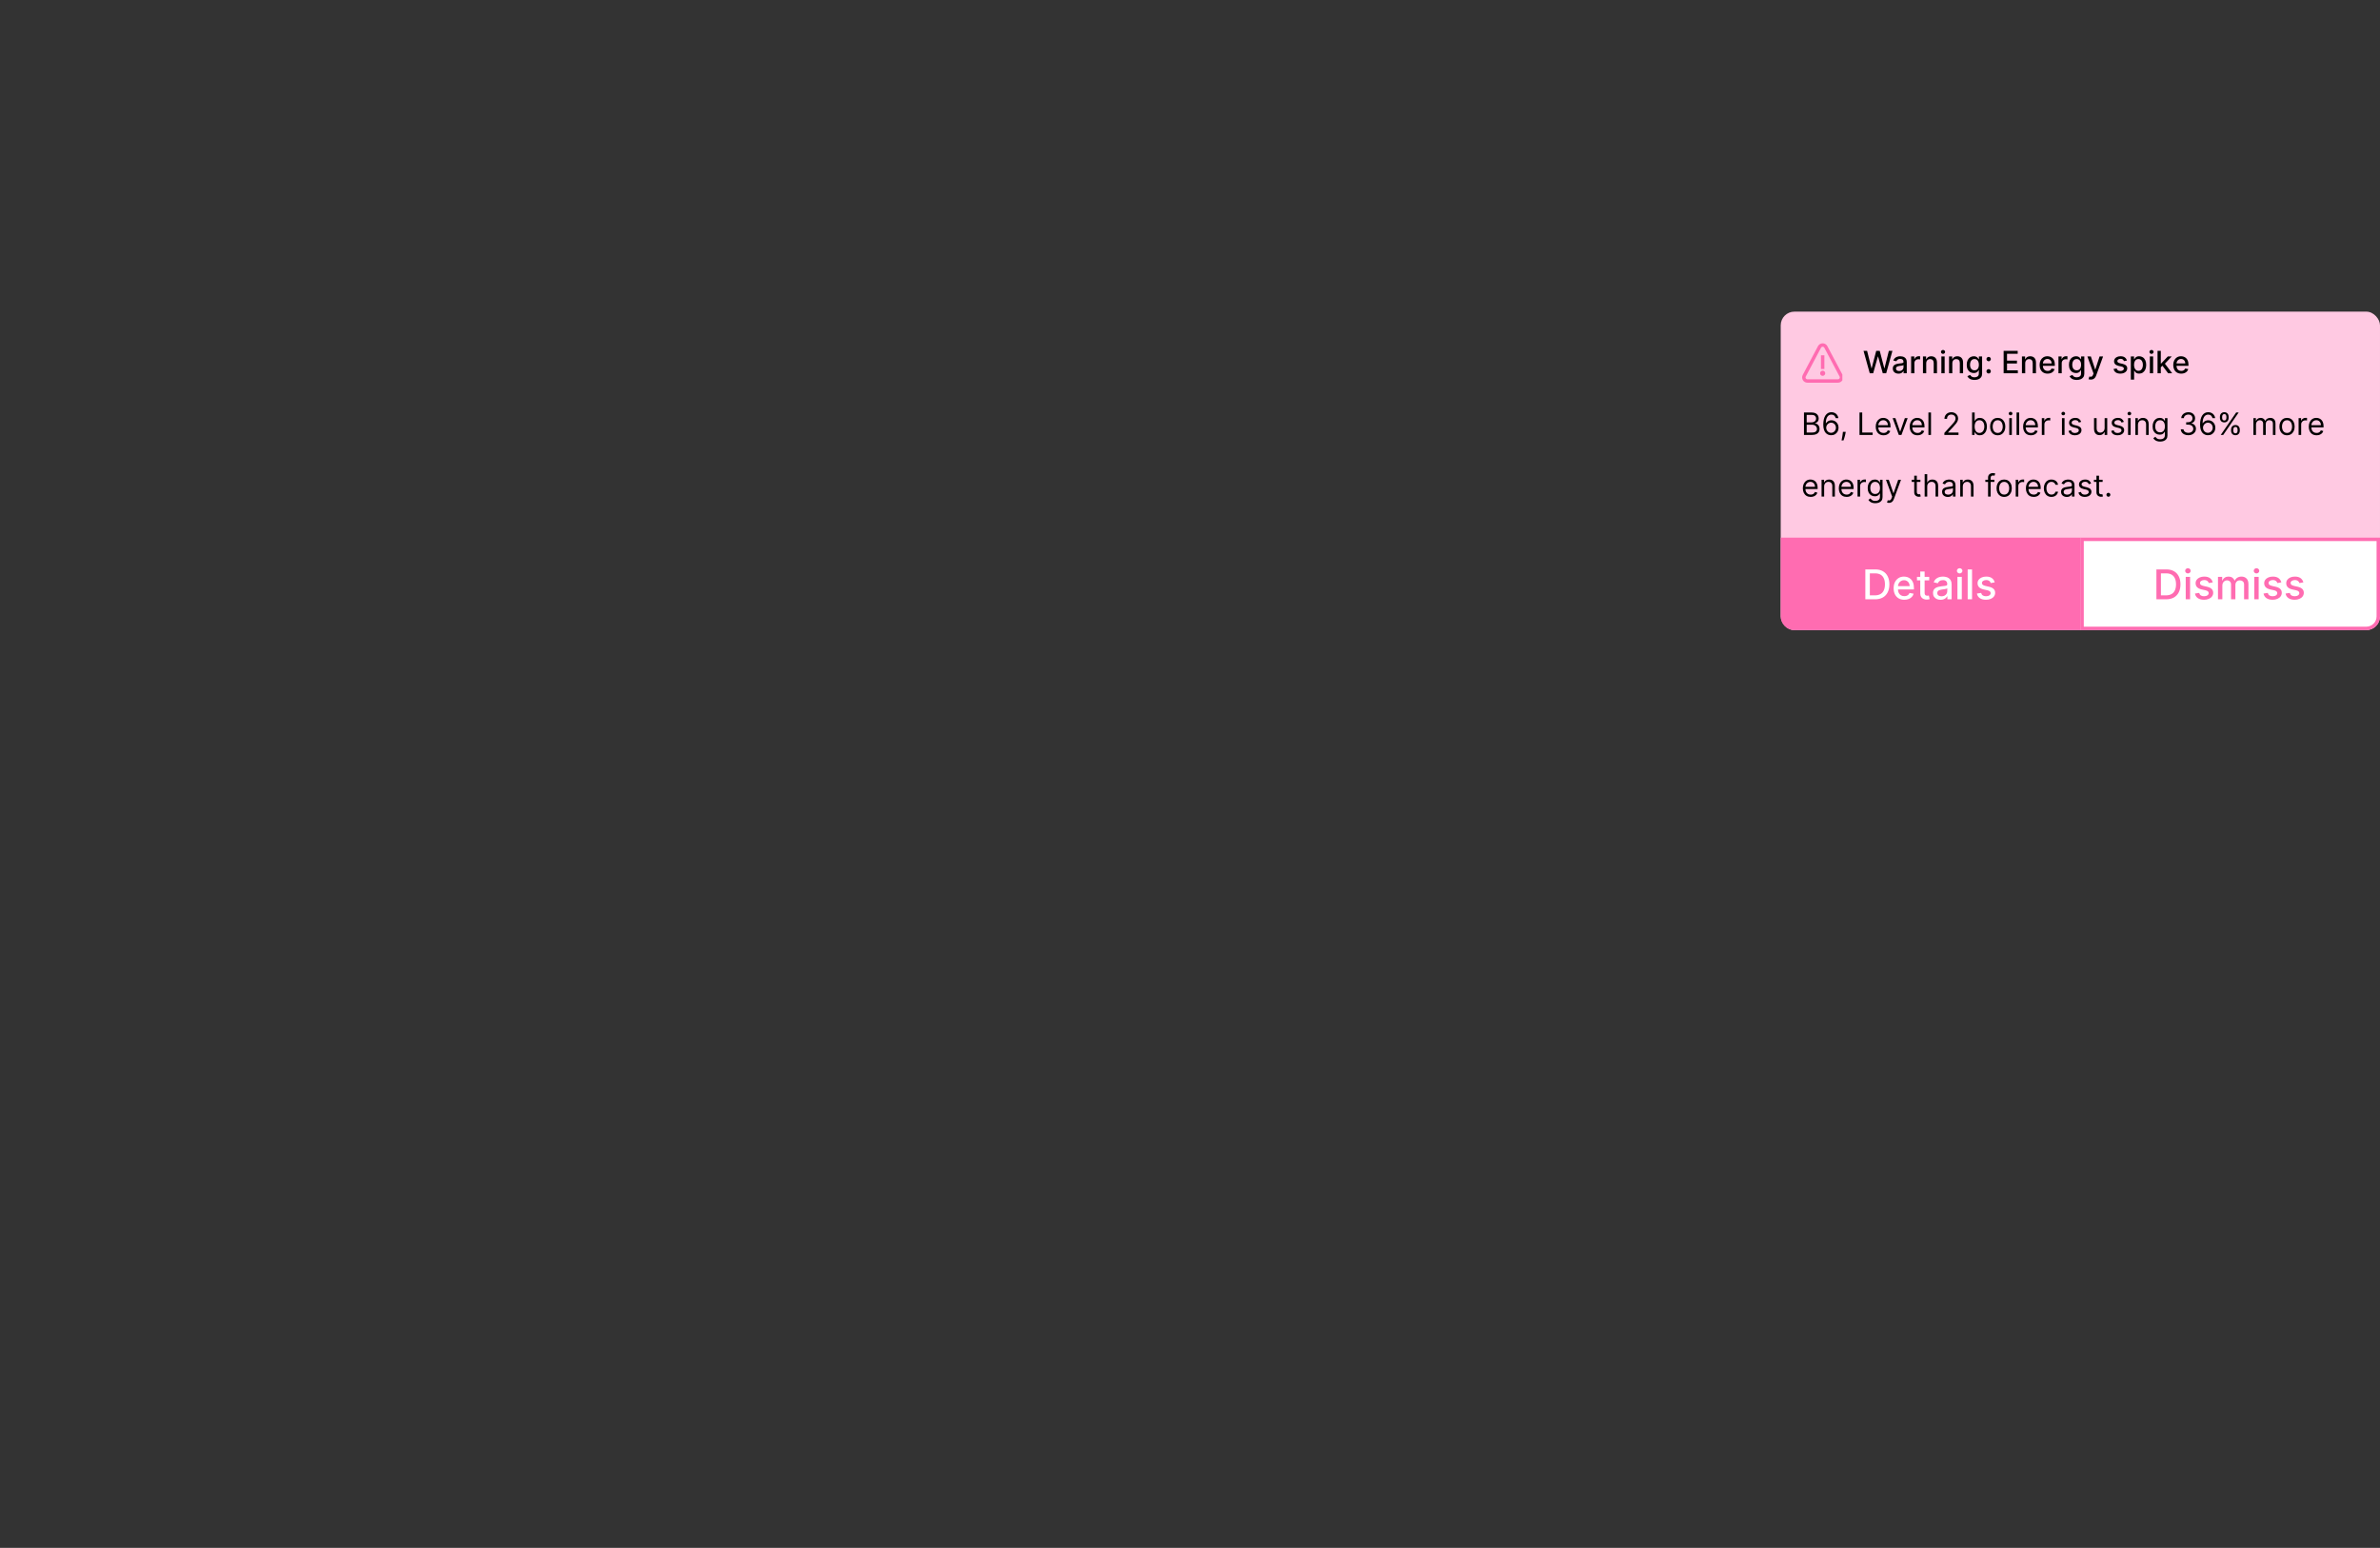 <svg xmlns="http://www.w3.org/2000/svg" fill="none" viewBox="0 0 695 452" height="452" width="695">
<rect x="0" y="0" width="695" height="452" fill="#333333" stroke="none"/>
<rect fill="#FFC9E2" rx="4" height="93" width="175" y="91" x="520"></rect>
<g clip-path="url(#clip0_336_4808)">
<path stroke-linecap="square" stroke-miterlimit="10" stroke="#FF6CB1" d="M526.872 109.727L531.326 101.306C531.415 101.137 531.548 100.997 531.711 100.899C531.874 100.8 532.061 100.749 532.251 100.749C532.441 100.749 532.628 100.8 532.791 100.899C532.954 100.997 533.087 101.137 533.176 101.306L537.631 109.727C537.714 109.886 537.755 110.063 537.75 110.243C537.744 110.422 537.692 110.597 537.599 110.751C537.505 110.904 537.374 111.031 537.217 111.118C537.06 111.206 536.884 111.251 536.704 111.25H527.796C527.617 111.251 527.44 111.205 527.284 111.118C527.127 111.03 526.996 110.903 526.903 110.75C526.81 110.597 526.758 110.422 526.752 110.242C526.747 110.063 526.788 109.885 526.872 109.727V109.727Z"></path>
<path stroke-linecap="square" stroke-miterlimit="10" stroke="#FF6CB1" d="M532.25 104.25V107.25"></path>
<path fill="#FF6CB1" d="M532.25 109.75C532.664 109.75 533 109.414 533 109C533 108.586 532.664 108.25 532.25 108.25C531.836 108.25 531.5 108.586 531.5 109C531.5 109.414 531.836 109.75 532.25 109.75Z"></path>
</g>
<path fill="black" d="M546.001 109L544.185 102.455H545.224L546.499 107.523H546.56L547.886 102.455H548.915L550.242 107.527H550.303L551.575 102.455H552.616L550.798 109H549.804L548.426 104.097H548.375L546.998 109H546.001ZM554.385 109.109C554.074 109.109 553.793 109.051 553.542 108.936C553.29 108.819 553.091 108.65 552.944 108.428C552.799 108.206 552.727 107.935 552.727 107.613C552.727 107.336 552.78 107.108 552.887 106.929C552.993 106.75 553.137 106.608 553.318 106.504C553.499 106.4 553.702 106.321 553.925 106.267C554.149 106.214 554.377 106.174 554.609 106.146C554.903 106.112 555.142 106.084 555.325 106.063C555.508 106.039 555.642 106.002 555.725 105.951C555.808 105.9 555.849 105.817 555.849 105.702V105.679C555.849 105.4 555.77 105.184 555.613 105.031C555.457 104.877 555.225 104.8 554.916 104.8C554.594 104.8 554.341 104.872 554.155 105.015C553.972 105.155 553.845 105.312 553.775 105.484L552.877 105.28C552.983 104.982 553.139 104.741 553.344 104.558C553.55 104.372 553.788 104.238 554.056 104.155C554.325 104.07 554.607 104.027 554.903 104.027C555.099 104.027 555.307 104.05 555.526 104.097C555.748 104.142 555.955 104.225 556.146 104.347C556.34 104.468 556.499 104.642 556.623 104.868C556.746 105.091 556.808 105.382 556.808 105.74V109H555.875V108.329H555.836C555.775 108.452 555.682 108.574 555.558 108.693C555.435 108.812 555.276 108.912 555.082 108.99C554.888 109.069 554.656 109.109 554.385 109.109ZM554.593 108.342C554.857 108.342 555.083 108.289 555.271 108.185C555.46 108.081 555.604 107.944 555.702 107.776C555.802 107.605 555.852 107.423 555.852 107.229V106.597C555.818 106.631 555.752 106.663 555.654 106.692C555.558 106.72 555.449 106.745 555.325 106.766C555.202 106.785 555.081 106.803 554.964 106.82C554.847 106.835 554.749 106.848 554.67 106.859C554.485 106.882 554.315 106.922 554.162 106.977C554.01 107.032 553.889 107.112 553.797 107.217C553.708 107.319 553.663 107.455 553.663 107.626C553.663 107.862 553.751 108.041 553.925 108.163C554.1 108.282 554.323 108.342 554.593 108.342ZM558.081 109V104.091H559.005V104.871H559.056C559.145 104.607 559.303 104.399 559.529 104.248C559.757 104.094 560.014 104.017 560.302 104.017C560.362 104.017 560.432 104.02 560.513 104.024C560.596 104.028 560.661 104.033 560.708 104.04V104.954C560.67 104.943 560.601 104.931 560.503 104.919C560.405 104.904 560.307 104.896 560.209 104.896C559.984 104.896 559.782 104.944 559.605 105.04C559.431 105.134 559.292 105.265 559.19 105.433C559.088 105.599 559.036 105.789 559.036 106.002V109H558.081ZM562.491 106.085V109H561.535V104.091H562.452V104.89H562.513C562.626 104.63 562.803 104.421 563.044 104.263C563.286 104.106 563.592 104.027 563.961 104.027C564.295 104.027 564.588 104.097 564.84 104.238C565.091 104.376 565.286 104.583 565.425 104.858C565.563 105.133 565.632 105.473 565.632 105.877V109H564.677V105.993C564.677 105.637 564.584 105.359 564.399 105.158C564.213 104.956 563.959 104.855 563.635 104.855C563.413 104.855 563.216 104.903 563.044 104.999C562.873 105.094 562.738 105.235 562.638 105.42C562.54 105.604 562.491 105.825 562.491 106.085ZM566.914 109V104.091H567.869V109H566.914ZM567.396 103.333C567.23 103.333 567.088 103.278 566.968 103.167C566.851 103.054 566.792 102.92 566.792 102.765C566.792 102.607 566.851 102.473 566.968 102.362C567.088 102.249 567.23 102.192 567.396 102.192C567.563 102.192 567.704 102.249 567.822 102.362C567.941 102.473 568.001 102.607 568.001 102.765C568.001 102.92 567.941 103.054 567.822 103.167C567.704 103.278 567.563 103.333 567.396 103.333ZM570.111 106.085V109H569.155V104.091H570.072V104.89H570.133C570.246 104.63 570.423 104.421 570.664 104.263C570.907 104.106 571.212 104.027 571.581 104.027C571.915 104.027 572.208 104.097 572.46 104.238C572.711 104.376 572.906 104.583 573.045 104.858C573.183 105.133 573.252 105.473 573.252 105.877V109H572.297V105.993C572.297 105.637 572.204 105.359 572.019 105.158C571.833 104.956 571.579 104.855 571.255 104.855C571.033 104.855 570.836 104.903 570.664 104.999C570.493 105.094 570.358 105.235 570.258 105.42C570.16 105.604 570.111 105.825 570.111 106.085ZM576.592 110.943C576.202 110.943 575.867 110.892 575.585 110.79C575.306 110.688 575.078 110.552 574.902 110.384C574.725 110.216 574.593 110.031 574.505 109.831L575.327 109.492C575.384 109.586 575.461 109.685 575.557 109.789C575.655 109.896 575.787 109.987 575.953 110.061C576.121 110.136 576.338 110.173 576.602 110.173C576.964 110.173 577.263 110.085 577.5 109.908C577.736 109.733 577.855 109.454 577.855 109.07V108.105H577.794C577.736 108.21 577.653 108.326 577.545 108.453C577.438 108.581 577.291 108.692 577.104 108.786C576.916 108.88 576.672 108.926 576.372 108.926C575.984 108.926 575.634 108.836 575.323 108.655C575.014 108.472 574.769 108.202 574.588 107.846C574.409 107.488 574.32 107.048 574.32 106.526C574.32 106.004 574.408 105.557 574.585 105.184C574.764 104.811 575.009 104.526 575.32 104.327C575.631 104.127 575.984 104.027 576.378 104.027C576.683 104.027 576.929 104.078 577.116 104.18C577.304 104.281 577.45 104.398 577.554 104.532C577.661 104.666 577.743 104.784 577.8 104.887H577.871V104.091H578.807V109.109C578.807 109.531 578.709 109.877 578.513 110.147C578.317 110.418 578.052 110.618 577.717 110.748C577.385 110.878 577.01 110.943 576.592 110.943ZM576.583 108.134C576.858 108.134 577.09 108.07 577.279 107.942C577.471 107.812 577.616 107.627 577.714 107.386C577.814 107.143 577.864 106.852 577.864 106.513C577.864 106.183 577.815 105.892 577.717 105.641C577.619 105.39 577.475 105.194 577.286 105.053C577.096 104.91 576.862 104.839 576.583 104.839C576.295 104.839 576.055 104.913 575.864 105.062C575.672 105.21 575.527 105.41 575.429 105.663C575.333 105.917 575.285 106.2 575.285 106.513C575.285 106.835 575.334 107.118 575.432 107.36C575.53 107.603 575.675 107.793 575.867 107.929C576.061 108.066 576.299 108.134 576.583 108.134ZM580.718 109.061C580.544 109.061 580.393 108.999 580.268 108.875C580.142 108.75 580.079 108.598 580.079 108.422C580.079 108.247 580.142 108.098 580.268 107.974C580.393 107.848 580.544 107.786 580.718 107.786C580.893 107.786 581.043 107.848 581.169 107.974C581.295 108.098 581.358 108.247 581.358 108.422C581.358 108.539 581.328 108.646 581.268 108.744C581.21 108.84 581.134 108.917 581.038 108.974C580.942 109.032 580.835 109.061 580.718 109.061ZM580.718 105.488C580.544 105.488 580.393 105.425 580.268 105.299C580.142 105.173 580.079 105.023 580.079 104.848C580.079 104.674 580.142 104.525 580.268 104.401C580.393 104.275 580.544 104.212 580.718 104.212C580.893 104.212 581.043 104.275 581.169 104.401C581.295 104.525 581.358 104.674 581.358 104.848C581.358 104.966 581.328 105.073 581.268 105.171C581.21 105.267 581.134 105.344 581.038 105.401C580.942 105.459 580.835 105.488 580.718 105.488ZM585.096 109V102.455H589.2V103.305H586.084V105.299H588.986V106.146H586.084V108.15H589.238V109H585.096ZM591.398 106.085V109H590.442V104.091H591.359V104.89H591.42C591.533 104.63 591.71 104.421 591.951 104.263C592.194 104.106 592.499 104.027 592.868 104.027C593.203 104.027 593.495 104.097 593.747 104.238C593.998 104.376 594.193 104.583 594.332 104.858C594.47 105.133 594.54 105.473 594.54 105.877V109H593.584V105.993C593.584 105.637 593.491 105.359 593.306 105.158C593.12 104.956 592.866 104.855 592.542 104.855C592.32 104.855 592.123 104.903 591.951 104.999C591.78 105.094 591.645 105.235 591.545 105.42C591.447 105.604 591.398 105.825 591.398 106.085ZM597.937 109.099C597.453 109.099 597.037 108.996 596.687 108.789C596.34 108.58 596.071 108.287 595.882 107.91C595.694 107.531 595.601 107.087 595.601 106.577C595.601 106.075 595.694 105.631 595.882 105.248C596.071 104.864 596.336 104.565 596.674 104.35C597.015 104.135 597.414 104.027 597.87 104.027C598.147 104.027 598.415 104.073 598.675 104.164C598.935 104.256 599.168 104.4 599.375 104.596C599.582 104.792 599.745 105.047 599.864 105.36C599.983 105.671 600.043 106.049 600.043 106.494V106.833H596.141V106.117H599.107C599.107 105.866 599.055 105.643 598.953 105.449C598.851 105.253 598.707 105.099 598.522 104.986C598.339 104.873 598.123 104.816 597.876 104.816C597.608 104.816 597.373 104.882 597.173 105.015C596.975 105.145 596.821 105.315 596.713 105.526C596.606 105.735 596.553 105.962 596.553 106.207V106.766C596.553 107.094 596.611 107.373 596.726 107.603C596.843 107.833 597.006 108.009 597.215 108.131C597.423 108.25 597.667 108.31 597.946 108.31C598.128 108.31 598.293 108.284 598.442 108.233C598.591 108.18 598.72 108.101 598.829 107.996C598.937 107.892 599.02 107.763 599.078 107.61L599.982 107.773C599.91 108.039 599.78 108.272 599.592 108.473C599.407 108.671 599.174 108.825 598.892 108.936C598.613 109.045 598.295 109.099 597.937 109.099ZM601.103 109V104.091H602.027V104.871H602.078C602.168 104.607 602.325 104.399 602.551 104.248C602.779 104.094 603.037 104.017 603.325 104.017C603.384 104.017 603.455 104.02 603.536 104.024C603.619 104.028 603.684 104.033 603.73 104.04V104.954C603.692 104.943 603.624 104.931 603.526 104.919C603.428 104.904 603.33 104.896 603.232 104.896C603.006 104.896 602.805 104.944 602.628 105.04C602.453 105.134 602.315 105.265 602.212 105.433C602.11 105.599 602.059 105.789 602.059 106.002V109H601.103ZM606.44 110.943C606.05 110.943 605.714 110.892 605.433 110.79C605.154 110.688 604.926 110.552 604.749 110.384C604.572 110.216 604.44 110.031 604.353 109.831L605.174 109.492C605.232 109.586 605.309 109.685 605.404 109.789C605.502 109.896 605.634 109.987 605.801 110.061C605.969 110.136 606.185 110.173 606.449 110.173C606.812 110.173 607.111 110.085 607.348 109.908C607.584 109.733 607.702 109.454 607.702 109.07V108.105H607.642C607.584 108.21 607.501 108.326 607.392 108.453C607.286 108.581 607.139 108.692 606.951 108.786C606.764 108.88 606.52 108.926 606.219 108.926C605.832 108.926 605.482 108.836 605.171 108.655C604.862 108.472 604.617 108.202 604.436 107.846C604.257 107.488 604.168 107.048 604.168 106.526C604.168 106.004 604.256 105.557 604.433 105.184C604.612 104.811 604.857 104.526 605.168 104.327C605.479 104.127 605.832 104.027 606.226 104.027C606.53 104.027 606.777 104.078 606.964 104.18C607.152 104.281 607.297 104.398 607.402 104.532C607.508 104.666 607.59 104.784 607.648 104.887H607.718V104.091H608.655V109.109C608.655 109.531 608.557 109.877 608.361 110.147C608.165 110.418 607.899 110.618 607.565 110.748C607.233 110.878 606.858 110.943 606.44 110.943ZM606.43 108.134C606.705 108.134 606.937 108.07 607.127 107.942C607.319 107.812 607.464 107.627 607.562 107.386C607.662 107.143 607.712 106.852 607.712 106.513C607.712 106.183 607.663 105.892 607.565 105.641C607.467 105.39 607.323 105.194 607.133 105.053C606.944 104.91 606.709 104.839 606.43 104.839C606.143 104.839 605.903 104.913 605.711 105.062C605.519 105.21 605.375 105.41 605.277 105.663C605.181 105.917 605.133 106.2 605.133 106.513C605.133 106.835 605.182 107.118 605.28 107.36C605.378 107.603 605.523 107.793 605.714 107.929C605.908 108.066 606.147 108.134 606.43 108.134ZM610.54 110.841C610.398 110.841 610.268 110.829 610.15 110.806C610.033 110.784 609.946 110.761 609.888 110.735L610.119 109.952C610.293 109.999 610.449 110.02 610.585 110.013C610.722 110.007 610.842 109.956 610.946 109.86C611.053 109.764 611.147 109.607 611.228 109.39L611.346 109.064L609.55 104.091H610.572L611.816 107.901H611.867L613.11 104.091H614.136L612.113 109.655C612.019 109.911 611.9 110.127 611.755 110.304C611.61 110.483 611.437 110.617 611.237 110.707C611.037 110.796 610.805 110.841 610.54 110.841ZM621.094 105.289L620.228 105.443C620.192 105.332 620.135 105.227 620.056 105.126C619.979 105.026 619.875 104.944 619.743 104.88C619.61 104.816 619.445 104.784 619.247 104.784C618.977 104.784 618.751 104.845 618.57 104.967C618.388 105.086 618.298 105.24 618.298 105.43C618.298 105.594 618.359 105.726 618.48 105.826C618.602 105.926 618.798 106.009 619.068 106.072L619.848 106.251C620.3 106.356 620.636 106.517 620.858 106.734C621.08 106.951 621.19 107.234 621.19 107.581C621.19 107.875 621.105 108.137 620.935 108.367C620.766 108.595 620.531 108.774 620.228 108.904C619.928 109.034 619.58 109.099 619.183 109.099C618.634 109.099 618.185 108.982 617.838 108.748C617.49 108.511 617.277 108.175 617.199 107.741L618.122 107.6C618.18 107.841 618.298 108.023 618.477 108.147C618.656 108.268 618.889 108.329 619.177 108.329C619.49 108.329 619.74 108.264 619.928 108.134C620.115 108.002 620.209 107.841 620.209 107.651C620.209 107.498 620.152 107.369 620.037 107.265C619.924 107.16 619.75 107.081 619.516 107.028L618.685 106.846C618.227 106.741 617.888 106.575 617.668 106.347C617.451 106.119 617.342 105.831 617.342 105.481C617.342 105.191 617.423 104.938 617.585 104.721C617.747 104.503 617.971 104.334 618.256 104.212C618.542 104.089 618.869 104.027 619.238 104.027C619.768 104.027 620.186 104.142 620.49 104.372C620.795 104.6 620.996 104.906 621.094 105.289ZM622.241 110.841V104.091H623.174V104.887H623.254C623.31 104.784 623.389 104.666 623.494 104.532C623.598 104.398 623.743 104.281 623.929 104.18C624.114 104.078 624.359 104.027 624.664 104.027C625.06 104.027 625.414 104.127 625.725 104.327C626.036 104.528 626.28 104.816 626.457 105.194C626.636 105.571 626.725 106.025 626.725 106.555C626.725 107.086 626.637 107.54 626.46 107.92C626.283 108.297 626.04 108.588 625.731 108.792C625.422 108.995 625.07 109.096 624.673 109.096C624.375 109.096 624.131 109.046 623.941 108.946C623.754 108.846 623.607 108.728 623.5 108.594C623.394 108.46 623.312 108.341 623.254 108.236H623.197V110.841H622.241ZM623.177 106.545C623.177 106.891 623.228 107.193 623.328 107.453C623.428 107.713 623.573 107.917 623.762 108.064C623.952 108.208 624.184 108.281 624.459 108.281C624.745 108.281 624.983 108.205 625.175 108.054C625.367 107.901 625.512 107.693 625.61 107.431C625.71 107.169 625.76 106.874 625.76 106.545C625.76 106.222 625.711 105.931 625.613 105.673C625.517 105.415 625.372 105.212 625.178 105.062C624.986 104.913 624.747 104.839 624.459 104.839C624.182 104.839 623.948 104.91 623.756 105.053C623.566 105.196 623.422 105.395 623.324 105.651C623.226 105.906 623.177 106.205 623.177 106.545ZM627.796 109V104.091H628.751V109H627.796ZM628.278 103.333C628.112 103.333 627.969 103.278 627.85 103.167C627.733 103.054 627.674 102.92 627.674 102.765C627.674 102.607 627.733 102.473 627.85 102.362C627.969 102.249 628.112 102.192 628.278 102.192C628.445 102.192 628.586 102.249 628.703 102.362C628.823 102.473 628.882 102.607 628.882 102.765C628.882 102.92 628.823 103.054 628.703 103.167C628.586 103.278 628.445 103.333 628.278 103.333ZM630.916 107.335L630.909 106.168H631.076L633.032 104.091H634.176L631.945 106.456H631.795L630.916 107.335ZM630.037 109V102.455H630.993V109H630.037ZM633.137 109L631.379 106.667L632.038 105.999L634.31 109H633.137ZM636.96 109.099C636.477 109.099 636.06 108.996 635.711 108.789C635.363 108.58 635.095 108.287 634.905 107.91C634.718 107.531 634.624 107.087 634.624 106.577C634.624 106.075 634.718 105.631 634.905 105.248C635.095 104.864 635.359 104.565 635.698 104.35C636.039 104.135 636.437 104.027 636.893 104.027C637.17 104.027 637.439 104.073 637.699 104.164C637.959 104.256 638.192 104.4 638.399 104.596C638.605 104.792 638.768 105.047 638.888 105.36C639.007 105.671 639.066 106.049 639.066 106.494V106.833H635.164V106.117H638.13C638.13 105.866 638.079 105.643 637.977 105.449C637.874 105.253 637.731 105.099 637.545 104.986C637.362 104.873 637.147 104.816 636.9 104.816C636.631 104.816 636.397 104.882 636.196 105.015C635.998 105.145 635.845 105.315 635.736 105.526C635.63 105.735 635.576 105.962 635.576 106.207V106.766C635.576 107.094 635.634 107.373 635.749 107.603C635.866 107.833 636.029 108.009 636.238 108.131C636.447 108.25 636.691 108.31 636.97 108.31C637.151 108.31 637.316 108.284 637.465 108.233C637.614 108.18 637.743 108.101 637.852 107.996C637.961 107.892 638.044 107.763 638.101 107.61L639.006 107.773C638.933 108.039 638.803 108.272 638.616 108.473C638.43 108.671 638.197 108.825 637.916 108.936C637.637 109.045 637.318 109.099 636.96 109.099Z"></path>
<path fill="black" d="M526.793 127V120.455H529.081C529.537 120.455 529.913 120.533 530.209 120.691C530.505 120.847 530.726 121.056 530.871 121.321C531.016 121.583 531.088 121.874 531.088 122.193C531.088 122.474 531.038 122.707 530.938 122.89C530.84 123.073 530.71 123.218 530.548 123.325C530.388 123.431 530.214 123.51 530.027 123.561V123.625C530.227 123.638 530.429 123.708 530.631 123.836C530.833 123.964 531.003 124.147 531.139 124.386C531.276 124.624 531.344 124.916 531.344 125.261C531.344 125.589 531.269 125.885 531.12 126.147C530.971 126.409 530.735 126.616 530.414 126.77C530.092 126.923 529.673 127 529.158 127H526.793ZM527.585 126.297H529.158C529.675 126.297 530.043 126.197 530.26 125.996C530.48 125.794 530.589 125.549 530.589 125.261C530.589 125.04 530.533 124.835 530.42 124.648C530.307 124.458 530.146 124.307 529.938 124.194C529.729 124.079 529.482 124.021 529.196 124.021H527.585V126.297ZM527.585 123.331H529.055C529.294 123.331 529.509 123.284 529.701 123.19C529.895 123.097 530.048 122.964 530.161 122.794C530.276 122.624 530.334 122.423 530.334 122.193C530.334 121.906 530.234 121.662 530.033 121.461C529.833 121.259 529.516 121.158 529.081 121.158H527.585V123.331ZM534.704 127.089C534.436 127.085 534.167 127.034 533.899 126.936C533.631 126.838 533.385 126.673 533.164 126.441C532.942 126.206 532.764 125.89 532.63 125.491C532.496 125.091 532.429 124.588 532.429 123.983C532.429 123.403 532.483 122.89 532.592 122.442C532.7 121.993 532.858 121.615 533.065 121.308C533.271 120.999 533.521 120.765 533.813 120.605C534.107 120.445 534.438 120.365 534.807 120.365C535.173 120.365 535.499 120.439 535.785 120.586C536.072 120.73 536.307 120.933 536.488 121.193C536.669 121.453 536.786 121.752 536.839 122.091H536.059C535.987 121.797 535.846 121.553 535.638 121.359C535.429 121.165 535.152 121.068 534.807 121.068C534.3 121.068 533.9 121.289 533.608 121.73C533.318 122.171 533.172 122.79 533.17 123.587H533.221C533.341 123.406 533.482 123.251 533.646 123.123C533.813 122.993 533.996 122.893 534.196 122.823C534.396 122.752 534.608 122.717 534.832 122.717C535.207 122.717 535.55 122.811 535.861 122.999C536.172 123.184 536.422 123.441 536.609 123.769C536.797 124.095 536.89 124.469 536.89 124.891C536.89 125.295 536.8 125.666 536.619 126.003C536.438 126.337 536.183 126.604 535.855 126.802C535.529 126.998 535.145 127.094 534.704 127.089ZM534.704 126.386C534.973 126.386 535.214 126.319 535.427 126.185C535.642 126.051 535.811 125.871 535.935 125.645C536.061 125.419 536.123 125.168 536.123 124.891C536.123 124.62 536.063 124.374 535.941 124.152C535.822 123.929 535.657 123.751 535.446 123.619C535.237 123.487 534.998 123.42 534.73 123.42C534.528 123.42 534.339 123.461 534.164 123.542C533.99 123.621 533.836 123.729 533.704 123.868C533.574 124.006 533.472 124.165 533.397 124.344C533.323 124.521 533.285 124.707 533.285 124.903C533.285 125.163 533.346 125.406 533.468 125.632C533.591 125.858 533.759 126.04 533.972 126.179C534.188 126.317 534.432 126.386 534.704 126.386ZM538.977 126.105L538.926 126.45C538.89 126.693 538.835 126.953 538.76 127.23C538.688 127.507 538.612 127.768 538.533 128.013C538.454 128.258 538.389 128.453 538.338 128.598H537.763C537.791 128.462 537.827 128.282 537.872 128.058C537.916 127.834 537.961 127.584 538.006 127.307C538.053 127.032 538.091 126.751 538.121 126.463L538.159 126.105H538.977ZM543.008 127V120.455H543.801V126.297H546.844V127H543.008ZM550.027 127.102C549.554 127.102 549.146 126.998 548.803 126.789C548.462 126.578 548.199 126.284 548.013 125.907C547.83 125.528 547.739 125.087 547.739 124.584C547.739 124.081 547.83 123.638 548.013 123.254C548.199 122.869 548.457 122.568 548.787 122.353C549.119 122.136 549.507 122.027 549.95 122.027C550.206 122.027 550.458 122.07 550.708 122.155C550.957 122.24 551.184 122.379 551.388 122.57C551.593 122.76 551.756 123.011 551.877 123.325C551.999 123.638 552.06 124.023 552.06 124.482V124.801H548.275V124.149H551.293C551.293 123.872 551.237 123.625 551.126 123.408C551.018 123.19 550.862 123.019 550.66 122.893C550.459 122.767 550.223 122.705 549.95 122.705C549.65 122.705 549.39 122.779 549.17 122.928C548.953 123.075 548.786 123.267 548.669 123.504C548.551 123.74 548.493 123.994 548.493 124.264V124.699C548.493 125.07 548.557 125.384 548.685 125.642C548.815 125.897 548.995 126.092 549.225 126.227C549.455 126.359 549.722 126.425 550.027 126.425C550.225 126.425 550.404 126.397 550.564 126.342C550.726 126.284 550.865 126.199 550.983 126.086C551.1 125.971 551.19 125.828 551.254 125.658L551.983 125.862C551.906 126.109 551.777 126.327 551.596 126.514C551.415 126.7 551.191 126.844 550.925 126.949C550.659 127.051 550.359 127.102 550.027 127.102ZM557.072 122.091L555.256 127H554.489L552.674 122.091H553.492L554.847 126.003H554.898L556.254 122.091H557.072ZM559.95 127.102C559.477 127.102 559.069 126.998 558.726 126.789C558.385 126.578 558.122 126.284 557.936 125.907C557.753 125.528 557.661 125.087 557.661 124.584C557.661 124.081 557.753 123.638 557.936 123.254C558.122 122.869 558.379 122.568 558.71 122.353C559.042 122.136 559.43 122.027 559.873 122.027C560.129 122.027 560.381 122.07 560.631 122.155C560.88 122.24 561.107 122.379 561.311 122.57C561.516 122.76 561.679 123.011 561.8 123.325C561.922 123.638 561.982 124.023 561.982 124.482V124.801H558.198V124.149H561.215C561.215 123.872 561.16 123.625 561.049 123.408C560.941 123.19 560.785 123.019 560.583 122.893C560.382 122.767 560.146 122.705 559.873 122.705C559.573 122.705 559.313 122.779 559.093 122.928C558.876 123.075 558.709 123.267 558.591 123.504C558.474 123.74 558.416 123.994 558.416 124.264V124.699C558.416 125.07 558.48 125.384 558.607 125.642C558.737 125.897 558.917 126.092 559.148 126.227C559.378 126.359 559.645 126.425 559.95 126.425C560.148 126.425 560.327 126.397 560.487 126.342C560.649 126.284 560.788 126.199 560.905 126.086C561.023 125.971 561.113 125.828 561.177 125.658L561.906 125.862C561.829 126.109 561.7 126.327 561.519 126.514C561.338 126.7 561.114 126.844 560.848 126.949C560.581 127.051 560.282 127.102 559.95 127.102ZM563.884 120.455V127H563.13V120.455H563.884ZM567.784 127V126.425L569.945 124.06C570.198 123.783 570.407 123.542 570.571 123.337C570.735 123.131 570.856 122.937 570.935 122.756C571.016 122.572 571.057 122.381 571.057 122.18C571.057 121.95 571.001 121.751 570.891 121.583C570.782 121.414 570.633 121.284 570.443 121.193C570.253 121.101 570.04 121.055 569.804 121.055C569.552 121.055 569.333 121.108 569.146 121.212C568.96 121.314 568.816 121.458 568.714 121.643C568.614 121.829 568.564 122.046 568.564 122.295H567.81C567.81 121.912 567.898 121.575 568.075 121.286C568.252 120.996 568.492 120.77 568.797 120.608C569.104 120.446 569.448 120.365 569.829 120.365C570.213 120.365 570.553 120.446 570.849 120.608C571.145 120.77 571.377 120.988 571.546 121.263C571.714 121.538 571.798 121.844 571.798 122.18C571.798 122.421 571.755 122.657 571.667 122.887C571.582 123.115 571.433 123.369 571.22 123.651C571.009 123.93 570.716 124.271 570.341 124.673L568.871 126.246V126.297H571.913V127H567.784ZM575.88 127V120.455H576.634V122.871H576.698C576.753 122.786 576.83 122.677 576.928 122.545C577.028 122.411 577.171 122.291 577.356 122.187C577.544 122.08 577.797 122.027 578.117 122.027C578.53 122.027 578.894 122.13 579.21 122.337C579.525 122.544 579.771 122.837 579.948 123.216C580.125 123.595 580.213 124.043 580.213 124.558C580.213 125.078 580.125 125.529 579.948 125.91C579.771 126.289 579.526 126.583 579.213 126.792C578.9 126.999 578.539 127.102 578.13 127.102C577.814 127.102 577.562 127.05 577.372 126.946C577.182 126.839 577.036 126.719 576.934 126.585C576.832 126.448 576.753 126.335 576.698 126.246H576.608V127H575.88ZM576.621 124.545C576.621 124.916 576.675 125.243 576.784 125.527C576.893 125.808 577.051 126.028 577.26 126.188C577.469 126.346 577.725 126.425 578.027 126.425C578.343 126.425 578.606 126.342 578.817 126.175C579.03 126.007 579.19 125.781 579.296 125.498C579.405 125.212 579.459 124.895 579.459 124.545C579.459 124.2 579.406 123.889 579.299 123.612C579.195 123.333 579.036 123.113 578.823 122.951C578.612 122.787 578.347 122.705 578.027 122.705C577.72 122.705 577.463 122.782 577.254 122.938C577.045 123.091 576.887 123.306 576.781 123.583C576.674 123.858 576.621 124.179 576.621 124.545ZM583.361 127.102C582.918 127.102 582.529 126.997 582.195 126.786C581.862 126.575 581.603 126.28 581.415 125.901C581.23 125.521 581.137 125.078 581.137 124.571C581.137 124.06 581.23 123.613 581.415 123.232C581.603 122.85 581.862 122.554 582.195 122.343C582.529 122.132 582.918 122.027 583.361 122.027C583.805 122.027 584.192 122.132 584.525 122.343C584.859 122.554 585.119 122.85 585.305 123.232C585.492 123.613 585.586 124.06 585.586 124.571C585.586 125.078 585.492 125.521 585.305 125.901C585.119 126.28 584.859 126.575 584.525 126.786C584.192 126.997 583.805 127.102 583.361 127.102ZM583.361 126.425C583.698 126.425 583.975 126.338 584.192 126.166C584.41 125.993 584.571 125.766 584.675 125.485C584.779 125.204 584.832 124.899 584.832 124.571C584.832 124.243 584.779 123.937 584.675 123.654C584.571 123.37 584.41 123.141 584.192 122.967C583.975 122.792 583.698 122.705 583.361 122.705C583.025 122.705 582.748 122.792 582.53 122.967C582.313 123.141 582.152 123.37 582.048 123.654C581.943 123.937 581.891 124.243 581.891 124.571C581.891 124.899 581.943 125.204 582.048 125.485C582.152 125.766 582.313 125.993 582.53 126.166C582.748 126.338 583.025 126.425 583.361 126.425ZM586.737 127V122.091H587.491V127H586.737ZM587.121 121.273C586.974 121.273 586.847 121.223 586.74 121.123C586.636 121.022 586.584 120.902 586.584 120.761C586.584 120.621 586.636 120.5 586.74 120.4C586.847 120.3 586.974 120.25 587.121 120.25C587.268 120.25 587.393 120.3 587.498 120.4C587.604 120.5 587.658 120.621 587.658 120.761C587.658 120.902 587.604 121.022 587.498 121.123C587.393 121.223 587.268 121.273 587.121 121.273ZM589.627 120.455V127H588.873V120.455H589.627ZM593.067 127.102C592.594 127.102 592.186 126.998 591.843 126.789C591.502 126.578 591.239 126.284 591.053 125.907C590.87 125.528 590.779 125.087 590.779 124.584C590.779 124.081 590.87 123.638 591.053 123.254C591.239 122.869 591.497 122.568 591.827 122.353C592.159 122.136 592.547 122.027 592.99 122.027C593.246 122.027 593.498 122.07 593.748 122.155C593.997 122.24 594.224 122.379 594.428 122.57C594.633 122.76 594.796 123.011 594.917 123.325C595.039 123.638 595.1 124.023 595.1 124.482V124.801H591.316V124.149H594.333C594.333 123.872 594.277 123.625 594.166 123.408C594.058 123.19 593.902 123.019 593.7 122.893C593.499 122.767 593.263 122.705 592.99 122.705C592.69 122.705 592.43 122.779 592.21 122.928C591.993 123.075 591.826 123.267 591.709 123.504C591.591 123.74 591.533 123.994 591.533 124.264V124.699C591.533 125.07 591.597 125.384 591.725 125.642C591.855 125.897 592.035 126.092 592.265 126.227C592.495 126.359 592.762 126.425 593.067 126.425C593.265 126.425 593.444 126.397 593.604 126.342C593.766 126.284 593.905 126.199 594.023 126.086C594.14 125.971 594.23 125.828 594.294 125.658L595.023 125.862C594.946 126.109 594.817 126.327 594.636 126.514C594.455 126.7 594.231 126.844 593.965 126.949C593.699 127.051 593.399 127.102 593.067 127.102ZM596.247 127V122.091H596.976V122.832H597.027C597.116 122.589 597.278 122.392 597.513 122.241C597.747 122.09 598.011 122.014 598.305 122.014C598.361 122.014 598.43 122.015 598.513 122.017C598.596 122.02 598.659 122.023 598.702 122.027V122.794C598.676 122.788 598.617 122.778 598.526 122.765C598.436 122.75 598.341 122.743 598.241 122.743C598.003 122.743 597.79 122.793 597.602 122.893C597.417 122.991 597.27 123.127 597.161 123.302C597.055 123.475 597.001 123.672 597.001 123.893V127H596.247ZM602.127 127V122.091H602.881V127H602.127ZM602.51 121.273C602.363 121.273 602.237 121.223 602.13 121.123C602.026 121.022 601.973 120.902 601.973 120.761C601.973 120.621 602.026 120.5 602.13 120.4C602.237 120.3 602.363 120.25 602.51 120.25C602.657 120.25 602.783 120.3 602.888 120.4C602.994 120.5 603.047 120.621 603.047 120.761C603.047 120.902 602.994 121.022 602.888 121.123C602.783 121.223 602.657 121.273 602.51 121.273ZM607.74 123.19L607.062 123.382C607.02 123.269 606.957 123.159 606.874 123.053C606.793 122.944 606.682 122.855 606.541 122.784C606.401 122.714 606.221 122.679 606.001 122.679C605.701 122.679 605.45 122.748 605.25 122.887C605.052 123.023 604.953 123.197 604.953 123.408C604.953 123.595 605.021 123.743 605.157 123.852C605.294 123.961 605.507 124.051 605.797 124.124L606.525 124.303C606.964 124.409 607.291 124.572 607.507 124.792C607.722 125.009 607.829 125.289 607.829 125.632C607.829 125.913 607.748 126.165 607.586 126.386C607.427 126.608 607.203 126.783 606.915 126.911C606.628 127.038 606.293 127.102 605.912 127.102C605.411 127.102 604.997 126.994 604.669 126.776C604.34 126.559 604.133 126.241 604.045 125.824L604.761 125.645C604.829 125.909 604.958 126.107 605.148 126.239C605.34 126.371 605.59 126.438 605.899 126.438C606.251 126.438 606.53 126.363 606.736 126.214C606.945 126.062 607.05 125.881 607.05 125.67C607.05 125.5 606.99 125.357 606.871 125.242C606.751 125.125 606.568 125.038 606.321 124.98L605.503 124.788C605.053 124.682 604.723 124.517 604.512 124.293C604.303 124.067 604.199 123.785 604.199 123.446C604.199 123.169 604.276 122.924 604.432 122.711C604.59 122.498 604.804 122.331 605.074 122.209C605.347 122.088 605.656 122.027 606.001 122.027C606.487 122.027 606.868 122.134 607.145 122.347C607.425 122.56 607.623 122.841 607.74 123.19ZM614.59 124.993V122.091H615.344V127H614.59V126.169H614.539C614.424 126.418 614.245 126.63 614.002 126.805C613.759 126.978 613.452 127.064 613.081 127.064C612.774 127.064 612.502 126.997 612.263 126.863C612.024 126.726 611.837 126.522 611.701 126.249C611.564 125.974 611.496 125.628 611.496 125.21V122.091H612.25V125.159C612.25 125.517 612.35 125.803 612.551 126.016C612.753 126.229 613.011 126.335 613.324 126.335C613.512 126.335 613.702 126.287 613.896 126.191C614.092 126.096 614.256 125.949 614.388 125.75C614.523 125.552 614.59 125.3 614.59 124.993ZM620.203 123.19L619.525 123.382C619.483 123.269 619.42 123.159 619.337 123.053C619.256 122.944 619.145 122.855 619.004 122.784C618.864 122.714 618.684 122.679 618.464 122.679C618.164 122.679 617.913 122.748 617.713 122.887C617.515 123.023 617.416 123.197 617.416 123.408C617.416 123.595 617.484 123.743 617.62 123.852C617.757 123.961 617.97 124.051 618.26 124.124L618.988 124.303C619.427 124.409 619.754 124.572 619.969 124.792C620.185 125.009 620.292 125.289 620.292 125.632C620.292 125.913 620.211 126.165 620.049 126.386C619.89 126.608 619.666 126.783 619.378 126.911C619.091 127.038 618.756 127.102 618.375 127.102C617.874 127.102 617.46 126.994 617.131 126.776C616.803 126.559 616.596 126.241 616.508 125.824L617.224 125.645C617.292 125.909 617.421 126.107 617.611 126.239C617.803 126.371 618.053 126.438 618.362 126.438C618.713 126.438 618.993 126.363 619.199 126.214C619.408 126.062 619.512 125.881 619.512 125.67C619.512 125.5 619.453 125.357 619.333 125.242C619.214 125.125 619.031 125.038 618.784 124.98L617.966 124.788C617.516 124.682 617.186 124.517 616.975 124.293C616.766 124.067 616.662 123.785 616.662 123.446C616.662 123.169 616.739 122.924 616.895 122.711C617.053 122.498 617.267 122.331 617.537 122.209C617.81 122.088 618.119 122.027 618.464 122.027C618.95 122.027 619.331 122.134 619.608 122.347C619.887 122.56 620.086 122.841 620.203 123.19ZM621.428 127V122.091H622.182V127H621.428ZM621.811 121.273C621.664 121.273 621.537 121.223 621.431 121.123C621.326 121.022 621.274 120.902 621.274 120.761C621.274 120.621 621.326 120.5 621.431 120.4C621.537 120.3 621.664 120.25 621.811 120.25C621.958 120.25 622.084 120.3 622.188 120.4C622.295 120.5 622.348 120.621 622.348 120.761C622.348 120.902 622.295 121.022 622.188 121.123C622.084 121.223 621.958 121.273 621.811 121.273ZM624.318 124.047V127H623.563V122.091H624.292V122.858H624.356C624.471 122.609 624.646 122.408 624.88 122.257C625.115 122.104 625.417 122.027 625.788 122.027C626.12 122.027 626.411 122.095 626.66 122.232C626.91 122.366 627.104 122.57 627.242 122.845C627.381 123.118 627.45 123.463 627.45 123.881V127H626.695V123.932C626.695 123.546 626.595 123.246 626.395 123.031C626.195 122.813 625.92 122.705 625.57 122.705C625.33 122.705 625.115 122.757 624.925 122.861C624.737 122.966 624.589 123.118 624.481 123.318C624.372 123.518 624.318 123.761 624.318 124.047ZM630.81 128.943C630.445 128.943 630.132 128.896 629.87 128.803C629.608 128.711 629.389 128.589 629.215 128.438C629.042 128.289 628.905 128.129 628.802 127.959L629.403 127.537C629.472 127.626 629.558 127.729 629.662 127.844C629.767 127.961 629.909 128.062 630.09 128.147C630.274 128.235 630.513 128.278 630.81 128.278C631.206 128.278 631.533 128.183 631.791 127.991C632.049 127.799 632.177 127.499 632.177 127.089V126.092H632.114C632.058 126.182 631.979 126.293 631.877 126.425C631.777 126.555 631.632 126.671 631.442 126.773C631.255 126.873 631.001 126.923 630.682 126.923C630.285 126.923 629.93 126.83 629.614 126.642C629.301 126.455 629.053 126.182 628.87 125.824C628.688 125.466 628.598 125.031 628.598 124.52C628.598 124.017 628.686 123.579 628.863 123.206C629.04 122.831 629.286 122.542 629.601 122.337C629.917 122.13 630.281 122.027 630.695 122.027C631.014 122.027 631.268 122.08 631.455 122.187C631.645 122.291 631.79 122.411 631.89 122.545C631.992 122.677 632.071 122.786 632.126 122.871H632.203V122.091H632.932V127.141C632.932 127.562 632.836 127.906 632.644 128.17C632.454 128.436 632.199 128.631 631.877 128.755C631.557 128.88 631.202 128.943 630.81 128.943ZM630.784 126.246C631.087 126.246 631.342 126.176 631.551 126.038C631.76 125.9 631.919 125.7 632.027 125.44C632.136 125.18 632.19 124.869 632.19 124.507C632.19 124.153 632.137 123.841 632.03 123.571C631.924 123.3 631.766 123.088 631.557 122.935C631.349 122.781 631.091 122.705 630.784 122.705C630.464 122.705 630.198 122.786 629.985 122.947C629.774 123.109 629.615 123.327 629.509 123.599C629.404 123.872 629.352 124.175 629.352 124.507C629.352 124.848 629.405 125.15 629.512 125.412C629.621 125.672 629.78 125.876 629.991 126.025C630.204 126.172 630.469 126.246 630.784 126.246ZM639.043 127.089C638.621 127.089 638.245 127.017 637.914 126.872C637.586 126.727 637.325 126.526 637.131 126.268C636.94 126.008 636.835 125.707 636.818 125.364H637.623C637.641 125.575 637.713 125.757 637.841 125.91C637.969 126.061 638.136 126.179 638.343 126.262C638.549 126.345 638.778 126.386 639.03 126.386C639.311 126.386 639.56 126.337 639.778 126.239C639.995 126.141 640.165 126.005 640.289 125.83C640.413 125.656 640.474 125.453 640.474 125.223C640.474 124.982 640.415 124.77 640.295 124.587C640.176 124.402 640.001 124.257 639.771 124.152C639.541 124.048 639.26 123.996 638.927 123.996H638.403V123.293H638.927C639.187 123.293 639.415 123.246 639.611 123.152C639.81 123.058 639.964 122.926 640.075 122.756C640.188 122.585 640.244 122.385 640.244 122.155C640.244 121.933 640.195 121.74 640.097 121.576C639.999 121.412 639.861 121.284 639.682 121.193C639.505 121.101 639.296 121.055 639.055 121.055C638.829 121.055 638.616 121.097 638.416 121.18C638.218 121.261 638.056 121.379 637.93 121.535C637.805 121.688 637.736 121.874 637.726 122.091H636.959C636.972 121.748 637.075 121.447 637.269 121.19C637.463 120.93 637.716 120.727 638.029 120.582C638.345 120.437 638.691 120.365 639.068 120.365C639.473 120.365 639.82 120.447 640.11 120.611C640.4 120.773 640.622 120.987 640.778 121.254C640.934 121.52 641.011 121.808 641.011 122.116C641.011 122.485 640.914 122.799 640.72 123.059C640.529 123.319 640.268 123.499 639.937 123.599V123.651C640.351 123.719 640.674 123.895 640.906 124.178C641.138 124.459 641.254 124.808 641.254 125.223C641.254 125.579 641.157 125.898 640.963 126.182C640.772 126.463 640.509 126.685 640.177 126.847C639.845 127.009 639.467 127.089 639.043 127.089ZM644.735 127.089C644.466 127.085 644.198 127.034 643.929 126.936C643.661 126.838 643.416 126.673 643.194 126.441C642.973 126.206 642.795 125.89 642.66 125.491C642.526 125.091 642.459 124.588 642.459 123.983C642.459 123.403 642.513 122.89 642.622 122.442C642.731 121.993 642.888 121.615 643.095 121.308C643.302 120.999 643.551 120.765 643.843 120.605C644.137 120.445 644.468 120.365 644.837 120.365C645.203 120.365 645.529 120.439 645.815 120.586C646.103 120.73 646.337 120.933 646.518 121.193C646.699 121.453 646.816 121.752 646.87 122.091H646.09C646.017 121.797 645.877 121.553 645.668 121.359C645.459 121.165 645.182 121.068 644.837 121.068C644.33 121.068 643.93 121.289 643.638 121.73C643.349 122.171 643.203 122.79 643.201 123.587H643.252C643.371 123.406 643.513 123.251 643.677 123.123C643.843 122.993 644.026 122.893 644.226 122.823C644.427 122.752 644.639 122.717 644.862 122.717C645.237 122.717 645.581 122.811 645.892 122.999C646.203 123.184 646.452 123.441 646.639 123.769C646.827 124.095 646.921 124.469 646.921 124.891C646.921 125.295 646.83 125.666 646.649 126.003C646.468 126.337 646.213 126.604 645.885 126.802C645.559 126.998 645.176 127.094 644.735 127.089ZM644.735 126.386C645.003 126.386 645.244 126.319 645.457 126.185C645.672 126.051 645.842 125.871 645.965 125.645C646.091 125.419 646.154 125.168 646.154 124.891C646.154 124.62 646.093 124.374 645.972 124.152C645.852 123.929 645.687 123.751 645.476 123.619C645.267 123.487 645.029 123.42 644.76 123.42C644.558 123.42 644.369 123.461 644.195 123.542C644.02 123.621 643.866 123.729 643.734 123.868C643.604 124.006 643.502 124.165 643.427 124.344C643.353 124.521 643.316 124.707 643.316 124.903C643.316 125.163 643.376 125.406 643.498 125.632C643.621 125.858 643.79 126.04 644.003 126.179C644.218 126.317 644.462 126.386 644.735 126.386ZM651.514 125.773V125.428C651.514 125.189 651.563 124.971 651.661 124.772C651.761 124.572 651.906 124.412 652.096 124.293C652.288 124.172 652.52 124.111 652.793 124.111C653.07 124.111 653.302 124.172 653.489 124.293C653.677 124.412 653.819 124.572 653.914 124.772C654.01 124.971 654.058 125.189 654.058 125.428V125.773C654.058 126.011 654.009 126.231 653.911 126.431C653.815 126.629 653.673 126.789 653.483 126.911C653.295 127.03 653.065 127.089 652.793 127.089C652.516 127.089 652.282 127.03 652.093 126.911C651.903 126.789 651.759 126.629 651.661 126.431C651.563 126.231 651.514 126.011 651.514 125.773ZM652.166 125.428V125.773C652.166 125.971 652.213 126.149 652.307 126.306C652.401 126.462 652.563 126.54 652.793 126.54C653.016 126.54 653.174 126.462 653.266 126.306C653.359 126.149 653.406 125.971 653.406 125.773V125.428C653.406 125.229 653.362 125.053 653.272 124.897C653.183 124.739 653.023 124.661 652.793 124.661C652.569 124.661 652.408 124.739 652.31 124.897C652.214 125.053 652.166 125.229 652.166 125.428ZM648.254 122.027V121.682C648.254 121.443 648.303 121.225 648.401 121.027C648.501 120.826 648.646 120.667 648.836 120.547C649.028 120.426 649.26 120.365 649.533 120.365C649.81 120.365 650.042 120.426 650.229 120.547C650.417 120.667 650.559 120.826 650.654 121.027C650.75 121.225 650.798 121.443 650.798 121.682V122.027C650.798 122.266 650.749 122.485 650.651 122.685C650.555 122.884 650.413 123.043 650.223 123.165C650.036 123.284 649.805 123.344 649.533 123.344C649.256 123.344 649.022 123.284 648.833 123.165C648.643 123.043 648.499 122.884 648.401 122.685C648.303 122.485 648.254 122.266 648.254 122.027ZM648.906 121.682V122.027C648.906 122.225 648.953 122.403 649.047 122.561C649.141 122.716 649.303 122.794 649.533 122.794C649.756 122.794 649.914 122.716 650.006 122.561C650.099 122.403 650.146 122.225 650.146 122.027V121.682C650.146 121.484 650.102 121.307 650.012 121.151C649.923 120.994 649.763 120.915 649.533 120.915C649.309 120.915 649.148 120.994 649.05 121.151C648.954 121.307 648.906 121.484 648.906 121.682ZM648.497 127L652.997 120.455H653.726L649.226 127H648.497ZM658.034 127V122.091H658.763V122.858H658.827C658.929 122.596 659.094 122.392 659.322 122.248C659.55 122.1 659.824 122.027 660.143 122.027C660.467 122.027 660.737 122.1 660.952 122.248C661.169 122.392 661.339 122.596 661.46 122.858H661.511C661.637 122.604 661.826 122.403 662.077 122.254C662.328 122.103 662.63 122.027 662.982 122.027C663.42 122.027 663.779 122.164 664.059 122.439C664.338 122.712 664.477 123.137 664.477 123.714V127H663.723V123.714C663.723 123.352 663.624 123.093 663.426 122.938C663.228 122.782 662.994 122.705 662.726 122.705C662.381 122.705 662.113 122.809 661.924 123.018C661.734 123.224 661.639 123.487 661.639 123.804V127H660.872V123.638C660.872 123.359 660.782 123.134 660.6 122.963C660.419 122.791 660.186 122.705 659.901 122.705C659.705 122.705 659.521 122.757 659.351 122.861C659.183 122.966 659.046 123.11 658.942 123.296C658.839 123.479 658.788 123.691 658.788 123.932V127H658.034ZM667.851 127.102C667.407 127.102 667.019 126.997 666.684 126.786C666.352 126.575 666.092 126.28 665.904 125.901C665.719 125.521 665.626 125.078 665.626 124.571C665.626 124.06 665.719 123.613 665.904 123.232C666.092 122.85 666.352 122.554 666.684 122.343C667.019 122.132 667.407 122.027 667.851 122.027C668.294 122.027 668.682 122.132 669.014 122.343C669.349 122.554 669.608 122.85 669.794 123.232C669.981 123.613 670.075 124.06 670.075 124.571C670.075 125.078 669.981 125.521 669.794 125.901C669.608 126.28 669.349 126.575 669.014 126.786C668.682 126.997 668.294 127.102 667.851 127.102ZM667.851 126.425C668.187 126.425 668.464 126.338 668.682 126.166C668.899 125.993 669.06 125.766 669.164 125.485C669.269 125.204 669.321 124.899 669.321 124.571C669.321 124.243 669.269 123.937 669.164 123.654C669.06 123.37 668.899 123.141 668.682 122.967C668.464 122.792 668.187 122.705 667.851 122.705C667.514 122.705 667.237 122.792 667.02 122.967C666.802 123.141 666.642 123.37 666.537 123.654C666.433 123.937 666.381 124.243 666.381 124.571C666.381 124.899 666.433 125.204 666.537 125.485C666.642 125.766 666.802 125.993 667.02 126.166C667.237 126.338 667.514 126.425 667.851 126.425ZM671.226 127V122.091H671.955V122.832H672.006C672.096 122.589 672.258 122.392 672.492 122.241C672.726 122.09 672.991 122.014 673.285 122.014C673.34 122.014 673.409 122.015 673.492 122.017C673.576 122.02 673.638 122.023 673.681 122.027V122.794C673.655 122.788 673.597 122.778 673.505 122.765C673.416 122.75 673.321 122.743 673.221 122.743C672.982 122.743 672.769 122.793 672.582 122.893C672.396 122.991 672.249 123.127 672.141 123.302C672.034 123.475 671.981 123.672 671.981 123.893V127H671.226ZM676.484 127.102C676.011 127.102 675.603 126.998 675.26 126.789C674.919 126.578 674.656 126.284 674.47 125.907C674.287 125.528 674.196 125.087 674.196 124.584C674.196 124.081 674.287 123.638 674.47 123.254C674.656 122.869 674.914 122.568 675.244 122.353C675.576 122.136 675.964 122.027 676.407 122.027C676.663 122.027 676.915 122.07 677.165 122.155C677.414 122.24 677.641 122.379 677.845 122.57C678.05 122.76 678.213 123.011 678.334 123.325C678.456 123.638 678.517 124.023 678.517 124.482V124.801H674.733V124.149H677.75C677.75 123.872 677.694 123.625 677.583 123.408C677.475 123.19 677.319 123.019 677.117 122.893C676.916 122.767 676.68 122.705 676.407 122.705C676.107 122.705 675.847 122.779 675.627 122.928C675.41 123.075 675.243 123.267 675.126 123.504C675.008 123.74 674.95 123.994 674.95 124.264V124.699C674.95 125.07 675.014 125.384 675.142 125.642C675.272 125.897 675.452 126.092 675.682 126.227C675.912 126.359 676.179 126.425 676.484 126.425C676.682 126.425 676.861 126.397 677.021 126.342C677.183 126.284 677.322 126.199 677.44 126.086C677.557 125.971 677.647 125.828 677.711 125.658L678.44 125.862C678.363 126.109 678.234 126.327 678.053 126.514C677.872 126.7 677.648 126.844 677.382 126.949C677.116 127.051 676.816 127.102 676.484 127.102ZM528.749 145.102C528.276 145.102 527.868 144.998 527.525 144.789C527.184 144.578 526.92 144.284 526.735 143.907C526.552 143.528 526.46 143.087 526.46 142.584C526.46 142.081 526.552 141.638 526.735 141.254C526.92 140.869 527.178 140.568 527.509 140.353C527.841 140.136 528.229 140.027 528.672 140.027C528.928 140.027 529.18 140.07 529.429 140.155C529.679 140.24 529.906 140.379 530.11 140.57C530.315 140.76 530.478 141.011 530.599 141.325C530.721 141.638 530.781 142.023 530.781 142.482V142.801H526.997V142.149H530.014C530.014 141.872 529.959 141.625 529.848 141.408C529.739 141.19 529.584 141.019 529.381 140.893C529.181 140.767 528.945 140.705 528.672 140.705C528.371 140.705 528.112 140.779 527.892 140.928C527.675 141.075 527.507 141.267 527.39 141.504C527.273 141.74 527.214 141.994 527.214 142.264V142.699C527.214 143.07 527.278 143.384 527.406 143.642C527.536 143.897 527.716 144.092 527.946 144.227C528.176 144.359 528.444 144.425 528.749 144.425C528.947 144.425 529.126 144.397 529.286 144.342C529.447 144.284 529.587 144.199 529.704 144.086C529.821 143.971 529.912 143.828 529.976 143.658L530.705 143.862C530.628 144.109 530.499 144.327 530.318 144.514C530.137 144.7 529.913 144.844 529.647 144.949C529.38 145.051 529.081 145.102 528.749 145.102ZM532.683 142.047V145H531.929V140.091H532.657V140.858H532.721C532.836 140.609 533.011 140.408 533.245 140.257C533.48 140.104 533.782 140.027 534.153 140.027C534.485 140.027 534.776 140.095 535.026 140.232C535.275 140.366 535.469 140.57 535.607 140.845C535.746 141.118 535.815 141.463 535.815 141.881V145H535.061V141.932C535.061 141.546 534.961 141.246 534.76 141.031C534.56 140.813 534.285 140.705 533.936 140.705C533.695 140.705 533.48 140.757 533.29 140.861C533.103 140.966 532.955 141.118 532.846 141.318C532.737 141.518 532.683 141.761 532.683 142.047ZM539.252 145.102C538.778 145.102 538.37 144.998 538.027 144.789C537.687 144.578 537.423 144.284 537.238 143.907C537.055 143.528 536.963 143.087 536.963 142.584C536.963 142.081 537.055 141.638 537.238 141.254C537.423 140.869 537.681 140.568 538.011 140.353C538.344 140.136 538.732 140.027 539.175 140.027C539.43 140.027 539.683 140.07 539.932 140.155C540.182 140.24 540.408 140.379 540.613 140.57C540.818 140.76 540.981 141.011 541.102 141.325C541.223 141.638 541.284 142.023 541.284 142.482V142.801H537.5V142.149H540.517C540.517 141.872 540.462 141.625 540.351 141.408C540.242 141.19 540.087 141.019 539.884 140.893C539.684 140.767 539.448 140.705 539.175 140.705C538.874 140.705 538.614 140.779 538.395 140.928C538.178 141.075 538.01 141.267 537.893 141.504C537.776 141.74 537.717 141.994 537.717 142.264V142.699C537.717 143.07 537.781 143.384 537.909 143.642C538.039 143.897 538.219 144.092 538.449 144.227C538.679 144.359 538.947 144.425 539.252 144.425C539.45 144.425 539.629 144.397 539.788 144.342C539.95 144.284 540.09 144.199 540.207 144.086C540.324 143.971 540.415 143.828 540.479 143.658L541.207 143.862C541.131 144.109 541.002 144.327 540.821 144.514C540.64 144.7 540.416 144.844 540.15 144.949C539.883 145.051 539.584 145.102 539.252 145.102ZM542.432 145V140.091H543.16V140.832H543.211C543.301 140.589 543.463 140.392 543.697 140.241C543.932 140.09 544.196 140.014 544.49 140.014C544.545 140.014 544.614 140.015 544.698 140.017C544.781 140.02 544.843 140.023 544.886 140.027V140.794C544.861 140.788 544.802 140.778 544.71 140.765C544.621 140.75 544.526 140.743 544.426 140.743C544.187 140.743 543.974 140.793 543.787 140.893C543.601 140.991 543.454 141.127 543.346 141.302C543.239 141.475 543.186 141.672 543.186 141.893V145H542.432ZM547.612 146.943C547.248 146.943 546.935 146.896 546.673 146.803C546.411 146.711 546.192 146.589 546.017 146.438C545.845 146.289 545.707 146.129 545.605 145.959L546.206 145.537C546.274 145.626 546.361 145.729 546.465 145.844C546.569 145.961 546.712 146.062 546.893 146.147C547.076 146.235 547.316 146.278 547.612 146.278C548.009 146.278 548.336 146.183 548.593 145.991C548.851 145.799 548.98 145.499 548.98 145.089V144.092H548.916C548.861 144.182 548.782 144.293 548.68 144.425C548.58 144.555 548.435 144.671 548.245 144.773C548.058 144.873 547.804 144.923 547.484 144.923C547.088 144.923 546.732 144.83 546.417 144.642C546.104 144.455 545.856 144.182 545.672 143.824C545.491 143.466 545.401 143.031 545.401 142.52C545.401 142.017 545.489 141.579 545.666 141.206C545.843 140.831 546.089 140.542 546.404 140.337C546.72 140.13 547.084 140.027 547.497 140.027C547.817 140.027 548.07 140.08 548.258 140.187C548.448 140.291 548.592 140.411 548.693 140.545C548.795 140.677 548.874 140.786 548.929 140.871H549.006V140.091H549.734V145.141C549.734 145.562 549.639 145.906 549.447 146.17C549.257 146.436 549.002 146.631 548.68 146.755C548.36 146.88 548.004 146.943 547.612 146.943ZM547.587 144.246C547.889 144.246 548.145 144.176 548.354 144.038C548.563 143.9 548.721 143.7 548.83 143.44C548.939 143.18 548.993 142.869 548.993 142.507C548.993 142.153 548.94 141.841 548.833 141.571C548.727 141.3 548.569 141.088 548.36 140.935C548.151 140.781 547.894 140.705 547.587 140.705C547.267 140.705 547.001 140.786 546.788 140.947C546.577 141.109 546.418 141.327 546.312 141.599C546.207 141.872 546.155 142.175 546.155 142.507C546.155 142.848 546.208 143.15 546.315 143.412C546.423 143.672 546.583 143.876 546.794 144.025C547.007 144.172 547.271 144.246 547.587 144.246ZM551.601 146.841C551.473 146.841 551.359 146.83 551.259 146.809C551.159 146.79 551.09 146.771 551.051 146.751L551.243 146.087C551.426 146.134 551.588 146.151 551.729 146.138C551.869 146.125 551.994 146.062 552.103 145.949C552.214 145.838 552.315 145.658 552.406 145.409L552.547 145.026L550.732 140.091H551.55L552.905 144.003H552.956L554.311 140.091H555.129L553.046 145.716C552.952 145.969 552.836 146.179 552.697 146.346C552.559 146.514 552.398 146.638 552.215 146.719C552.033 146.8 551.829 146.841 551.601 146.841ZM560.791 140.091V140.73H558.247V140.091H560.791ZM558.989 138.915H559.743V143.594C559.743 143.807 559.774 143.967 559.835 144.073C559.899 144.178 559.98 144.248 560.078 144.284C560.179 144.318 560.284 144.335 560.395 144.335C560.478 144.335 560.546 144.331 560.599 144.322C560.653 144.312 560.695 144.303 560.727 144.297L560.881 144.974C560.829 144.994 560.758 145.013 560.666 145.032C560.575 145.053 560.459 145.064 560.318 145.064C560.105 145.064 559.896 145.018 559.692 144.926C559.489 144.835 559.321 144.695 559.187 144.508C559.055 144.32 558.989 144.084 558.989 143.798V138.915ZM562.785 142.047V145H562.031V138.455H562.785V140.858H562.849C562.964 140.604 563.137 140.403 563.367 140.254C563.599 140.103 563.908 140.027 564.294 140.027C564.628 140.027 564.921 140.094 565.173 140.228C565.424 140.36 565.619 140.564 565.758 140.839C565.898 141.112 565.969 141.459 565.969 141.881V145H565.214V141.932C565.214 141.542 565.113 141.24 564.911 141.027C564.71 140.812 564.432 140.705 564.077 140.705C563.829 140.705 563.608 140.757 563.412 140.861C563.218 140.966 563.065 141.118 562.952 141.318C562.841 141.518 562.785 141.761 562.785 142.047ZM568.793 145.115C568.482 145.115 568.2 145.056 567.946 144.939C567.693 144.82 567.491 144.648 567.342 144.425C567.193 144.199 567.118 143.926 567.118 143.607C567.118 143.325 567.174 143.097 567.285 142.923C567.395 142.746 567.544 142.607 567.729 142.507C567.914 142.407 568.119 142.332 568.343 142.283C568.568 142.232 568.795 142.192 569.023 142.162C569.322 142.124 569.563 142.095 569.749 142.076C569.936 142.054 570.073 142.019 570.158 141.97C570.245 141.921 570.289 141.836 570.289 141.714V141.689C570.289 141.374 570.203 141.129 570.03 140.954C569.86 140.779 569.601 140.692 569.253 140.692C568.893 140.692 568.611 140.771 568.406 140.928C568.202 141.086 568.058 141.254 567.975 141.433L567.259 141.178C567.387 140.879 567.557 140.647 567.77 140.481C567.986 140.312 568.22 140.195 568.474 140.129C568.729 140.061 568.981 140.027 569.228 140.027C569.385 140.027 569.567 140.046 569.771 140.085C569.978 140.121 570.177 140.196 570.369 140.311C570.563 140.426 570.724 140.6 570.851 140.832C570.979 141.065 571.043 141.376 571.043 141.766V145H570.289V144.335H570.251C570.199 144.442 570.114 144.556 569.995 144.677C569.876 144.799 569.717 144.902 569.519 144.987C569.32 145.072 569.079 145.115 568.793 145.115ZM568.908 144.438C569.206 144.438 569.458 144.379 569.662 144.262C569.869 144.145 570.025 143.993 570.129 143.808C570.236 143.623 570.289 143.428 570.289 143.223V142.533C570.257 142.571 570.187 142.606 570.078 142.638C569.971 142.668 569.848 142.695 569.707 142.718C569.569 142.739 569.433 142.759 569.301 142.776C569.171 142.79 569.066 142.803 568.985 142.814C568.789 142.839 568.606 142.881 568.435 142.939C568.267 142.994 568.131 143.078 568.026 143.191C567.924 143.302 567.873 143.453 567.873 143.645C567.873 143.907 567.97 144.105 568.164 144.239C568.36 144.371 568.608 144.438 568.908 144.438ZM573.174 142.047V145H572.42V140.091H573.149V140.858H573.212C573.328 140.609 573.502 140.408 573.737 140.257C573.971 140.104 574.274 140.027 574.644 140.027C574.977 140.027 575.267 140.095 575.517 140.232C575.766 140.366 575.96 140.57 576.098 140.845C576.237 141.118 576.306 141.463 576.306 141.881V145H575.552V141.932C575.552 141.546 575.452 141.246 575.252 141.031C575.051 140.813 574.776 140.705 574.427 140.705C574.186 140.705 573.971 140.757 573.781 140.861C573.594 140.966 573.446 141.118 573.337 141.318C573.228 141.518 573.174 141.761 573.174 142.047ZM582.402 140.091V140.73H579.756V140.091H582.402ZM580.548 145V139.413C580.548 139.132 580.614 138.898 580.746 138.71C580.878 138.523 581.05 138.382 581.261 138.288C581.472 138.195 581.694 138.148 581.929 138.148C582.114 138.148 582.265 138.163 582.383 138.192C582.5 138.222 582.587 138.25 582.645 138.276L582.427 138.928C582.389 138.915 582.336 138.899 582.268 138.88C582.202 138.86 582.114 138.851 582.006 138.851C581.756 138.851 581.576 138.914 581.465 139.039C581.357 139.165 581.302 139.349 581.302 139.592V145H580.548ZM585.251 145.102C584.808 145.102 584.419 144.997 584.085 144.786C583.752 144.575 583.492 144.28 583.305 143.901C583.119 143.521 583.027 143.078 583.027 142.571C583.027 142.06 583.119 141.613 583.305 141.232C583.492 140.85 583.752 140.554 584.085 140.343C584.419 140.132 584.808 140.027 585.251 140.027C585.694 140.027 586.082 140.132 586.414 140.343C586.749 140.554 587.009 140.85 587.194 141.232C587.382 141.613 587.475 142.06 587.475 142.571C587.475 143.078 587.382 143.521 587.194 143.901C587.009 144.28 586.749 144.575 586.414 144.786C586.082 144.997 585.694 145.102 585.251 145.102ZM585.251 144.425C585.588 144.425 585.865 144.338 586.082 144.166C586.299 143.993 586.46 143.766 586.565 143.485C586.669 143.204 586.721 142.899 586.721 142.571C586.721 142.243 586.669 141.937 586.565 141.654C586.46 141.37 586.299 141.141 586.082 140.967C585.865 140.792 585.588 140.705 585.251 140.705C584.914 140.705 584.637 140.792 584.42 140.967C584.203 141.141 584.042 141.37 583.938 141.654C583.833 141.937 583.781 142.243 583.781 142.571C583.781 142.899 583.833 143.204 583.938 143.485C584.042 143.766 584.203 143.993 584.42 144.166C584.637 144.338 584.914 144.425 585.251 144.425ZM588.627 145V140.091H589.356V140.832H589.407C589.496 140.589 589.658 140.392 589.892 140.241C590.127 140.09 590.391 140.014 590.685 140.014C590.741 140.014 590.81 140.015 590.893 140.017C590.976 140.02 591.039 140.023 591.081 140.027V140.794C591.056 140.788 590.997 140.778 590.906 140.765C590.816 140.75 590.721 140.743 590.621 140.743C590.383 140.743 590.169 140.793 589.982 140.893C589.797 140.991 589.65 141.127 589.541 141.302C589.434 141.475 589.381 141.672 589.381 141.893V145H588.627ZM593.884 145.102C593.411 145.102 593.003 144.998 592.66 144.789C592.319 144.578 592.056 144.284 591.871 143.907C591.688 143.528 591.596 143.087 591.596 142.584C591.596 142.081 591.688 141.638 591.871 141.254C592.056 140.869 592.314 140.568 592.644 140.353C592.977 140.136 593.364 140.027 593.808 140.027C594.063 140.027 594.316 140.07 594.565 140.155C594.814 140.24 595.041 140.379 595.246 140.57C595.45 140.76 595.613 141.011 595.735 141.325C595.856 141.638 595.917 142.023 595.917 142.482V142.801H592.133V142.149H595.15C595.15 141.872 595.095 141.625 594.984 141.408C594.875 141.19 594.72 141.019 594.517 140.893C594.317 140.767 594.08 140.705 593.808 140.705C593.507 140.705 593.247 140.779 593.028 140.928C592.81 141.075 592.643 141.267 592.526 141.504C592.409 141.74 592.35 141.994 592.35 142.264V142.699C592.35 143.07 592.414 143.384 592.542 143.642C592.672 143.897 592.852 144.092 593.082 144.227C593.312 144.359 593.58 144.425 593.884 144.425C594.082 144.425 594.261 144.397 594.421 144.342C594.583 144.284 594.723 144.199 594.84 144.086C594.957 143.971 595.048 143.828 595.112 143.658L595.84 143.862C595.764 144.109 595.635 144.327 595.454 144.514C595.272 144.7 595.049 144.844 594.782 144.949C594.516 145.051 594.217 145.102 593.884 145.102ZM599.059 145.102C598.598 145.102 598.202 144.994 597.87 144.776C597.537 144.559 597.282 144.26 597.103 143.878C596.924 143.497 596.834 143.061 596.834 142.571C596.834 142.072 596.926 141.632 597.109 141.251C597.294 140.868 597.552 140.568 597.883 140.353C598.215 140.136 598.603 140.027 599.046 140.027C599.391 140.027 599.702 140.091 599.979 140.219C600.256 140.347 600.483 140.526 600.66 140.756C600.837 140.986 600.946 141.254 600.989 141.561H600.235C600.177 141.337 600.049 141.139 599.851 140.967C599.655 140.792 599.391 140.705 599.059 140.705C598.765 140.705 598.507 140.781 598.285 140.935C598.066 141.086 597.894 141.3 597.771 141.577C597.649 141.852 597.589 142.175 597.589 142.545C597.589 142.925 597.648 143.255 597.767 143.536C597.889 143.817 598.059 144.036 598.279 144.191C598.5 144.347 598.76 144.425 599.059 144.425C599.255 144.425 599.433 144.391 599.592 144.322C599.752 144.254 599.888 144.156 599.998 144.028C600.109 143.901 600.188 143.747 600.235 143.568H600.989C600.946 143.858 600.841 144.119 600.673 144.351C600.506 144.581 600.286 144.765 600.011 144.901C599.738 145.035 599.421 145.102 599.059 145.102ZM603.536 145.115C603.225 145.115 602.943 145.056 602.689 144.939C602.436 144.82 602.234 144.648 602.085 144.425C601.936 144.199 601.862 143.926 601.862 143.607C601.862 143.325 601.917 143.097 602.028 142.923C602.139 142.746 602.287 142.607 602.472 142.507C602.657 142.407 602.862 142.332 603.086 142.283C603.312 142.232 603.538 142.192 603.766 142.162C604.065 142.124 604.307 142.095 604.492 142.076C604.679 142.054 604.816 142.019 604.901 141.97C604.988 141.921 605.032 141.836 605.032 141.714V141.689C605.032 141.374 604.946 141.129 604.773 140.954C604.603 140.779 604.344 140.692 603.997 140.692C603.636 140.692 603.354 140.771 603.15 140.928C602.945 141.086 602.801 141.254 602.718 141.433L602.002 141.178C602.13 140.879 602.301 140.647 602.514 140.481C602.729 140.312 602.963 140.195 603.217 140.129C603.472 140.061 603.724 140.027 603.971 140.027C604.129 140.027 604.31 140.046 604.514 140.085C604.721 140.121 604.92 140.196 605.112 140.311C605.306 140.426 605.467 140.6 605.595 140.832C605.722 141.065 605.786 141.376 605.786 141.766V145H605.032V144.335H604.994C604.943 144.442 604.857 144.556 604.738 144.677C604.619 144.799 604.46 144.902 604.262 144.987C604.064 145.072 603.822 145.115 603.536 145.115ZM603.651 144.438C603.95 144.438 604.201 144.379 604.406 144.262C604.612 144.145 604.768 143.993 604.872 143.808C604.979 143.623 605.032 143.428 605.032 143.223V142.533C605 142.571 604.93 142.606 604.821 142.638C604.715 142.668 604.591 142.695 604.45 142.718C604.312 142.739 604.177 142.759 604.044 142.776C603.915 142.79 603.809 142.803 603.728 142.814C603.532 142.839 603.349 142.881 603.178 142.939C603.01 142.994 602.874 143.078 602.769 143.191C602.667 143.302 602.616 143.453 602.616 143.645C602.616 143.907 602.713 144.105 602.907 144.239C603.103 144.371 603.351 144.438 603.651 144.438ZM610.64 141.19L609.963 141.382C609.92 141.269 609.857 141.159 609.774 141.053C609.693 140.944 609.582 140.855 609.442 140.784C609.301 140.714 609.121 140.679 608.902 140.679C608.601 140.679 608.351 140.748 608.151 140.887C607.952 141.023 607.853 141.197 607.853 141.408C607.853 141.595 607.922 141.743 608.058 141.852C608.194 141.961 608.407 142.051 608.697 142.124L609.426 142.303C609.865 142.409 610.192 142.572 610.407 142.792C610.622 143.009 610.73 143.289 610.73 143.632C610.73 143.913 610.649 144.165 610.487 144.386C610.327 144.608 610.103 144.783 609.816 144.911C609.528 145.038 609.194 145.102 608.812 145.102C608.311 145.102 607.897 144.994 607.569 144.776C607.241 144.559 607.033 144.241 606.946 143.824L607.662 143.645C607.73 143.909 607.859 144.107 608.048 144.239C608.24 144.371 608.49 144.438 608.799 144.438C609.151 144.438 609.43 144.363 609.637 144.214C609.846 144.062 609.95 143.881 609.95 143.67C609.95 143.5 609.89 143.357 609.771 143.242C609.652 143.125 609.468 143.038 609.221 142.98L608.403 142.788C607.953 142.682 607.623 142.517 607.412 142.293C607.203 142.067 607.099 141.785 607.099 141.446C607.099 141.169 607.177 140.924 607.332 140.711C607.49 140.498 607.704 140.331 607.975 140.209C608.248 140.088 608.556 140.027 608.902 140.027C609.387 140.027 609.769 140.134 610.046 140.347C610.325 140.56 610.523 140.841 610.64 141.19ZM614 140.091V140.73H611.456V140.091H614ZM612.198 138.915H612.952V143.594C612.952 143.807 612.983 143.967 613.044 144.073C613.108 144.178 613.189 144.248 613.287 144.284C613.388 144.318 613.493 144.335 613.604 144.335C613.687 144.335 613.755 144.331 613.808 144.322C613.862 144.312 613.904 144.303 613.936 144.297L614.09 144.974C614.038 144.994 613.967 145.013 613.875 145.032C613.784 145.053 613.668 145.064 613.527 145.064C613.314 145.064 613.105 145.018 612.901 144.926C612.698 144.835 612.53 144.695 612.396 144.508C612.264 144.32 612.198 144.084 612.198 143.798V138.915ZM615.684 145.051C615.527 145.051 615.391 144.995 615.278 144.882C615.166 144.769 615.109 144.634 615.109 144.476C615.109 144.318 615.166 144.183 615.278 144.07C615.391 143.957 615.527 143.901 615.684 143.901C615.842 143.901 615.977 143.957 616.09 144.07C616.203 144.183 616.26 144.318 616.26 144.476C616.26 144.58 616.233 144.676 616.18 144.763C616.129 144.851 616.059 144.921 615.972 144.974C615.887 145.026 615.791 145.051 615.684 145.051Z"></path>
<path fill="#FF6CB1" d="M520 157H607.5V184H524C521.791 184 520 182.209 520 180V157Z"></path>
<path fill="white" d="M547.534 175H544.709V166.273H547.624C548.479 166.273 549.213 166.447 549.827 166.797C550.44 167.143 550.911 167.642 551.237 168.293C551.567 168.94 551.732 169.717 551.732 170.624C551.732 171.533 551.565 172.314 551.233 172.967C550.903 173.621 550.426 174.124 549.801 174.476C549.176 174.825 548.42 175 547.534 175ZM546.026 173.849H547.462C548.126 173.849 548.679 173.724 549.119 173.474C549.56 173.222 549.889 172.857 550.108 172.379C550.327 171.899 550.436 171.314 550.436 170.624C550.436 169.939 550.327 169.358 550.108 168.881C549.892 168.403 549.57 168.041 549.141 167.794C548.712 167.547 548.179 167.423 547.543 167.423H546.026V173.849ZM556.088 175.132C555.443 175.132 554.887 174.994 554.422 174.719C553.958 174.44 553.6 174.05 553.348 173.547C553.098 173.041 552.973 172.449 552.973 171.77C552.973 171.099 553.098 170.509 553.348 169.997C553.6 169.486 553.953 169.087 554.404 168.8C554.859 168.513 555.39 168.369 555.998 168.369C556.368 168.369 556.725 168.43 557.072 168.553C557.419 168.675 557.73 168.866 558.005 169.128C558.281 169.389 558.498 169.729 558.657 170.146C558.816 170.561 558.896 171.065 558.896 171.659V172.111H553.693V171.156H557.647C557.647 170.821 557.579 170.524 557.443 170.266C557.306 170.004 557.115 169.798 556.868 169.648C556.623 169.497 556.336 169.422 556.007 169.422C555.649 169.422 555.336 169.51 555.069 169.686C554.805 169.859 554.6 170.087 554.456 170.368C554.314 170.646 554.243 170.949 554.243 171.276V172.021C554.243 172.459 554.319 172.831 554.473 173.138C554.629 173.445 554.846 173.679 555.125 173.841C555.403 174 555.728 174.08 556.1 174.08C556.342 174.08 556.562 174.045 556.761 173.977C556.96 173.906 557.132 173.801 557.277 173.662C557.422 173.523 557.532 173.351 557.609 173.146L558.815 173.364C558.718 173.719 558.545 174.03 558.295 174.297C558.048 174.561 557.737 174.767 557.362 174.915C556.99 175.06 556.565 175.132 556.088 175.132ZM563.365 168.455V169.477H559.79V168.455H563.365ZM560.749 166.886H562.023V173.078C562.023 173.325 562.06 173.511 562.134 173.636C562.207 173.759 562.303 173.842 562.419 173.888C562.538 173.93 562.668 173.952 562.807 173.952C562.909 173.952 562.999 173.945 563.075 173.93C563.152 173.916 563.212 173.905 563.254 173.896L563.484 174.949C563.411 174.977 563.305 175.006 563.169 175.034C563.033 175.065 562.862 175.082 562.658 175.085C562.322 175.091 562.01 175.031 561.72 174.906C561.43 174.781 561.196 174.588 561.017 174.327C560.838 174.065 560.749 173.737 560.749 173.342V166.886ZM566.679 175.145C566.265 175.145 565.89 175.068 565.554 174.915C565.219 174.759 564.953 174.533 564.757 174.237C564.564 173.942 564.468 173.58 564.468 173.151C564.468 172.781 564.539 172.477 564.681 172.239C564.823 172 565.015 171.811 565.256 171.672C565.498 171.533 565.767 171.428 566.066 171.357C566.364 171.286 566.668 171.232 566.978 171.195C567.37 171.149 567.688 171.112 567.932 171.084C568.176 171.053 568.354 171.003 568.465 170.935C568.576 170.866 568.631 170.756 568.631 170.602V170.572C568.631 170.2 568.526 169.912 568.316 169.707C568.108 169.503 567.799 169.401 567.387 169.401C566.958 169.401 566.62 169.496 566.373 169.686C566.128 169.874 565.959 170.082 565.865 170.312L564.668 170.04C564.81 169.642 565.017 169.321 565.29 169.077C565.566 168.83 565.882 168.651 566.24 168.54C566.598 168.426 566.975 168.369 567.37 168.369C567.631 168.369 567.908 168.401 568.201 168.463C568.496 168.523 568.772 168.634 569.027 168.795C569.286 168.957 569.498 169.189 569.662 169.49C569.827 169.788 569.909 170.176 569.909 170.653V175H568.665V174.105H568.614C568.532 174.27 568.408 174.432 568.243 174.591C568.078 174.75 567.867 174.882 567.608 174.987C567.35 175.092 567.04 175.145 566.679 175.145ZM566.956 174.122C567.309 174.122 567.61 174.053 567.86 173.913C568.113 173.774 568.304 173.592 568.435 173.368C568.569 173.141 568.635 172.898 568.635 172.639V171.795C568.59 171.841 568.502 171.884 568.371 171.923C568.243 171.96 568.097 171.993 567.932 172.021C567.767 172.047 567.607 172.071 567.451 172.094C567.294 172.114 567.164 172.131 567.059 172.145C566.811 172.176 566.586 172.229 566.381 172.303C566.179 172.376 566.017 172.483 565.895 172.622C565.776 172.759 565.716 172.94 565.716 173.168C565.716 173.483 565.833 173.722 566.066 173.884C566.299 174.043 566.596 174.122 566.956 174.122ZM571.607 175V168.455H572.881V175H571.607ZM572.25 167.445C572.028 167.445 571.838 167.371 571.679 167.223C571.523 167.072 571.445 166.893 571.445 166.686C571.445 166.476 571.523 166.297 571.679 166.149C571.838 165.999 572.028 165.923 572.25 165.923C572.472 165.923 572.661 165.999 572.817 166.149C572.976 166.297 573.055 166.476 573.055 166.686C573.055 166.893 572.976 167.072 572.817 167.223C572.661 167.371 572.472 167.445 572.25 167.445ZM575.869 166.273V175H574.595V166.273H575.869ZM582.488 170.053L581.333 170.257C581.285 170.109 581.208 169.969 581.103 169.835C581.001 169.702 580.862 169.592 580.685 169.507C580.509 169.422 580.289 169.379 580.025 169.379C579.664 169.379 579.363 169.46 579.121 169.622C578.88 169.781 578.759 169.987 578.759 170.24C578.759 170.459 578.84 170.635 579.002 170.768C579.164 170.902 579.425 171.011 579.786 171.097L580.826 171.335C581.428 171.474 581.877 171.689 582.173 171.979C582.468 172.268 582.616 172.645 582.616 173.108C582.616 173.5 582.502 173.849 582.275 174.156C582.05 174.46 581.737 174.699 581.333 174.872C580.933 175.045 580.468 175.132 579.94 175.132C579.207 175.132 578.609 174.976 578.146 174.663C577.683 174.348 577.398 173.901 577.293 173.321L578.525 173.134C578.602 173.455 578.759 173.697 578.998 173.862C579.237 174.024 579.548 174.105 579.931 174.105C580.349 174.105 580.683 174.018 580.933 173.845C581.183 173.669 581.308 173.455 581.308 173.202C581.308 172.997 581.231 172.825 581.077 172.686C580.927 172.547 580.695 172.442 580.383 172.371L579.275 172.128C578.664 171.989 578.212 171.767 577.92 171.463C577.63 171.159 577.485 170.774 577.485 170.308C577.485 169.922 577.593 169.584 577.809 169.294C578.025 169.004 578.323 168.778 578.704 168.616C579.085 168.452 579.521 168.369 580.012 168.369C580.719 168.369 581.276 168.523 581.683 168.83C582.089 169.134 582.357 169.541 582.488 170.053Z"></path>
<path fill="white" d="M608 157.5H694.5V180C694.5 181.933 692.933 183.5 691 183.5H608V157.5Z"></path>
<path fill="#FF6CB1" d="M632.534 175H629.709V166.273H632.624C633.479 166.273 634.213 166.447 634.827 166.797C635.44 167.143 635.911 167.642 636.237 168.293C636.567 168.94 636.732 169.717 636.732 170.624C636.732 171.533 636.565 172.314 636.233 172.967C635.903 173.621 635.426 174.124 634.801 174.476C634.176 174.825 633.42 175 632.534 175ZM631.026 173.849H632.462C633.126 173.849 633.679 173.724 634.119 173.474C634.56 173.222 634.889 172.857 635.108 172.379C635.327 171.899 635.436 171.314 635.436 170.624C635.436 169.939 635.327 169.358 635.108 168.881C634.892 168.403 634.57 168.041 634.141 167.794C633.712 167.547 633.179 167.423 632.543 167.423H631.026V173.849ZM638.267 175V168.455H639.541V175H638.267ZM638.91 167.445C638.689 167.445 638.498 167.371 638.339 167.223C638.183 167.072 638.105 166.893 638.105 166.686C638.105 166.476 638.183 166.297 638.339 166.149C638.498 165.999 638.689 165.923 638.91 165.923C639.132 165.923 639.321 165.999 639.477 166.149C639.636 166.297 639.716 166.476 639.716 166.686C639.716 166.893 639.636 167.072 639.477 167.223C639.321 167.371 639.132 167.445 638.91 167.445ZM646.16 170.053L645.005 170.257C644.957 170.109 644.88 169.969 644.775 169.835C644.673 169.702 644.533 169.592 644.357 169.507C644.181 169.422 643.961 169.379 643.697 169.379C643.336 169.379 643.035 169.46 642.793 169.622C642.552 169.781 642.431 169.987 642.431 170.24C642.431 170.459 642.512 170.635 642.674 170.768C642.836 170.902 643.097 171.011 643.458 171.097L644.498 171.335C645.1 171.474 645.549 171.689 645.844 171.979C646.14 172.268 646.288 172.645 646.288 173.108C646.288 173.5 646.174 173.849 645.947 174.156C645.722 174.46 645.408 174.699 645.005 174.872C644.604 175.045 644.14 175.132 643.612 175.132C642.879 175.132 642.281 174.976 641.817 174.663C641.354 174.348 641.07 173.901 640.965 173.321L642.197 173.134C642.273 173.455 642.431 173.697 642.67 173.862C642.908 174.024 643.219 174.105 643.603 174.105C644.021 174.105 644.354 174.018 644.604 173.845C644.854 173.669 644.979 173.455 644.979 173.202C644.979 172.997 644.903 172.825 644.749 172.686C644.599 172.547 644.367 172.442 644.055 172.371L642.947 172.128C642.336 171.989 641.884 171.767 641.592 171.463C641.302 171.159 641.157 170.774 641.157 170.308C641.157 169.922 641.265 169.584 641.481 169.294C641.697 169.004 641.995 168.778 642.376 168.616C642.756 168.452 643.192 168.369 643.684 168.369C644.391 168.369 644.948 168.523 645.354 168.83C645.761 169.134 646.029 169.541 646.16 170.053ZM647.689 175V168.455H648.912V169.52H648.993C649.129 169.159 649.352 168.878 649.662 168.676C649.971 168.472 650.342 168.369 650.774 168.369C651.211 168.369 651.578 168.472 651.873 168.676C652.172 168.881 652.392 169.162 652.534 169.52H652.602C652.758 169.17 653.007 168.892 653.348 168.685C653.689 168.474 654.095 168.369 654.566 168.369C655.16 168.369 655.645 168.555 656.02 168.928C656.397 169.3 656.586 169.861 656.586 170.611V175H655.312V170.73C655.312 170.287 655.191 169.966 654.95 169.767C654.708 169.568 654.42 169.469 654.085 169.469C653.67 169.469 653.348 169.597 653.118 169.852C652.887 170.105 652.772 170.43 652.772 170.828V175H651.502V170.649C651.502 170.294 651.392 170.009 651.17 169.793C650.949 169.577 650.66 169.469 650.305 169.469C650.064 169.469 649.841 169.533 649.636 169.661C649.434 169.786 649.271 169.96 649.146 170.185C649.024 170.409 648.963 170.669 648.963 170.964V175H647.689ZM658.294 175V168.455H659.568V175H658.294ZM658.938 167.445C658.716 167.445 658.526 167.371 658.366 167.223C658.21 167.072 658.132 166.893 658.132 166.686C658.132 166.476 658.21 166.297 658.366 166.149C658.526 165.999 658.716 165.923 658.938 165.923C659.159 165.923 659.348 165.999 659.504 166.149C659.663 166.297 659.743 166.476 659.743 166.686C659.743 166.893 659.663 167.072 659.504 167.223C659.348 167.371 659.159 167.445 658.938 167.445ZM666.187 170.053L665.032 170.257C664.984 170.109 664.907 169.969 664.802 169.835C664.7 169.702 664.561 169.592 664.385 169.507C664.208 169.422 663.988 169.379 663.724 169.379C663.363 169.379 663.062 169.46 662.821 169.622C662.579 169.781 662.458 169.987 662.458 170.24C662.458 170.459 662.539 170.635 662.701 170.768C662.863 170.902 663.125 171.011 663.485 171.097L664.525 171.335C665.127 171.474 665.576 171.689 665.872 171.979C666.167 172.268 666.315 172.645 666.315 173.108C666.315 173.5 666.201 173.849 665.974 174.156C665.75 174.46 665.436 174.699 665.032 174.872C664.632 175.045 664.167 175.132 663.639 175.132C662.906 175.132 662.308 174.976 661.845 174.663C661.382 174.348 661.098 173.901 660.993 173.321L662.224 173.134C662.301 173.455 662.458 173.697 662.697 173.862C662.936 174.024 663.247 174.105 663.63 174.105C664.048 174.105 664.382 174.018 664.632 173.845C664.882 173.669 665.007 173.455 665.007 173.202C665.007 172.997 664.93 172.825 664.777 172.686C664.626 172.547 664.395 172.442 664.082 172.371L662.974 172.128C662.363 171.989 661.912 171.767 661.619 171.463C661.329 171.159 661.184 170.774 661.184 170.308C661.184 169.922 661.292 169.584 661.508 169.294C661.724 169.004 662.022 168.778 662.403 168.616C662.784 168.452 663.22 168.369 663.711 168.369C664.419 168.369 664.975 168.523 665.382 168.83C665.788 169.134 666.056 169.541 666.187 170.053ZM672.621 170.053L671.466 170.257C671.418 170.109 671.341 169.969 671.236 169.835C671.134 169.702 670.994 169.592 670.818 169.507C670.642 169.422 670.422 169.379 670.158 169.379C669.797 169.379 669.496 169.46 669.254 169.622C669.013 169.781 668.892 169.987 668.892 170.24C668.892 170.459 668.973 170.635 669.135 170.768C669.297 170.902 669.558 171.011 669.919 171.097L670.959 171.335C671.561 171.474 672.01 171.689 672.305 171.979C672.601 172.268 672.749 172.645 672.749 173.108C672.749 173.5 672.635 173.849 672.408 174.156C672.183 174.46 671.869 174.699 671.466 174.872C671.065 175.045 670.601 175.132 670.072 175.132C669.339 175.132 668.741 174.976 668.278 174.663C667.815 174.348 667.531 173.901 667.426 173.321L668.658 173.134C668.734 173.455 668.892 173.697 669.131 173.862C669.369 174.024 669.68 174.105 670.064 174.105C670.482 174.105 670.815 174.018 671.065 173.845C671.315 173.669 671.44 173.455 671.44 173.202C671.44 172.997 671.364 172.825 671.21 172.686C671.06 172.547 670.828 172.442 670.516 172.371L669.408 172.128C668.797 171.989 668.345 171.767 668.053 171.463C667.763 171.159 667.618 170.774 667.618 170.308C667.618 169.922 667.726 169.584 667.942 169.294C668.158 169.004 668.456 168.778 668.837 168.616C669.217 168.452 669.653 168.369 670.145 168.369C670.852 168.369 671.409 168.523 671.815 168.83C672.222 169.134 672.49 169.541 672.621 170.053Z"></path>
<path stroke="#FF6CB1" d="M608 157.5H694.5V180C694.5 181.933 692.933 183.5 691 183.5H608V157.5Z"></path>
<defs>
<clipPath id="clip0_336_4808">
<rect transform="translate(526 100)" fill="white" height="12" width="12"></rect>
</clipPath>
</defs>
</svg>
